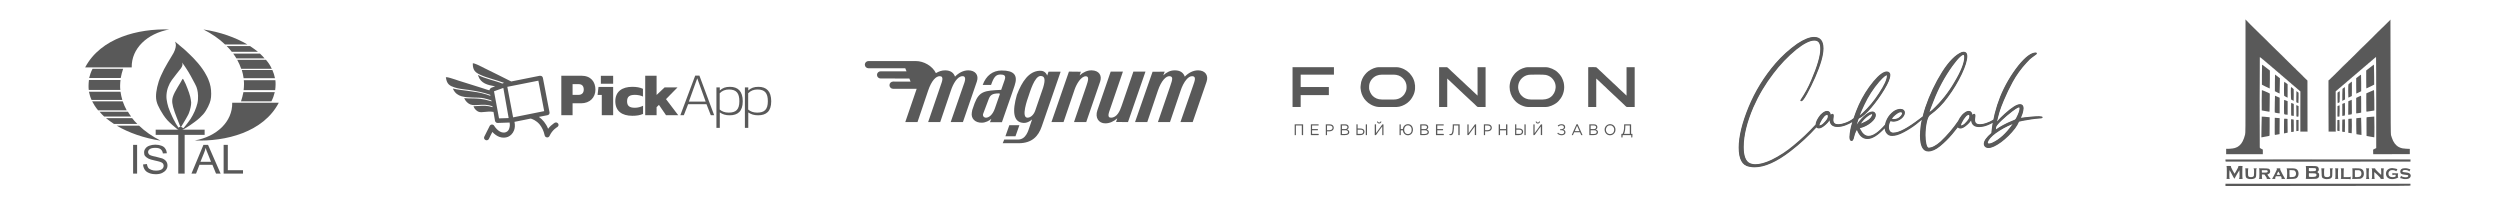 <?xml version="1.0" encoding="UTF-8"?> <svg xmlns="http://www.w3.org/2000/svg" width="1848" height="151" viewBox="0 0 1848 151" fill="none"> <path fill-rule="evenodd" clip-rule="evenodd" d="M775.079 52.956L774.088 55.851C772.919 52.895 770.674 52.186 768.448 52.301C760.602 52.707 755.526 60.058 751.68 70.095C748.159 82.286 748.853 90.57 756.847 90.876C758.793 90.95 760.959 89.953 762.91 88.309L761.18 93.398C760.119 96.516 758.523 103.047 752.585 103.157H742.328L741.208 105.867H752.961C762.85 105.867 767.553 100.704 770.014 93.583L784.032 53.003L775.079 52.956ZM771.068 64.813L765.23 81.77C764.199 84.803 761.843 86.998 759.51 86.998C754.549 86.998 759.578 73.053 760.253 71.174C761.303 68.252 764.658 56.171 769.21 56.171C772.231 56.171 773.005 58.544 771.068 64.813ZM817.06 91.186C820.268 91.186 823.324 89.749 825.885 87.471L824.995 90.156L833.805 90.257L846.734 52.937H837.793L829.061 78.363C827.807 82.019 825.719 86.946 821.272 86.978C818.042 87.001 819.681 83.273 820.879 79.775L830.06 52.937H821.021L811.176 81.54C809.312 86.973 812.102 91.186 817.06 91.186ZM786.167 90.247L794.353 66.18C795.611 62.522 798.888 56.434 802.618 56.376C805.408 56.33 804.251 59.991 803.054 63.488L793.899 90.247H802.94L813.196 60.43C814.775 55.837 812.476 52.087 806.899 51.996C803.693 51.943 800.636 53.435 798.076 55.71L798.966 53.027L790.154 52.927L777.227 90.247H786.167ZM750.639 100.729L753.53 92.556H746.091L743.2 100.729H750.639ZM749.987 63.338C752.64 55.568 749.602 52.081 740.369 52.105C733.833 52.122 728.896 55.912 726.403 62.791H732.594C734.613 56.918 736.174 55.072 739.607 55.086C744.86 55.105 742.736 58.543 741.824 61.438L740.075 66.424C727.987 67.003 723.899 67.266 720.411 76.372C719.81 77.943 719.231 79.613 718.686 81.341L718.365 83.235C717.639 87.552 720.719 90.827 725.862 90.702C728.547 90.638 731.264 89.249 732.806 87.807L731.786 90.312H740.625L748.325 68.216L749.987 63.338ZM739.042 69.731L735.366 80.311C733.791 84.84 730.997 87.055 728.749 86.998C727.593 86.969 726.367 86.136 726.653 84.373L730.952 72.969C732.104 70.201 733.553 69.035 738.482 69.045C738.867 69.029 739.212 69.234 739.042 69.731ZM885.592 51.996C881.966 51.996 878.535 53.833 875.794 56.643C874.789 53.807 872.569 52.06 868.575 51.996C865.019 51.942 862.358 53.426 859.878 55.69L860.94 52.991L851.983 53.014L839.018 90.247H848.059L855.943 66.928C858.397 59.669 861.95 56.113 864.52 56.31C867.411 56.529 866.675 58.85 865.08 63.51L855.925 90.247H864.859L872.742 66.928C873.661 64.132 875.226 60.727 877.244 58.533C878.452 57.216 879.819 56.272 881.32 56.31C884.545 56.392 883.119 59.903 881.865 63.51L872.592 90.247H881.629L891.884 60.45C893.563 55.565 890.732 51.996 885.592 51.996ZM650.955 52.712C649.47 52.712 648.262 53.9 648.262 55.366C648.262 56.832 649.47 58.023 650.955 58.023C651.74 58.023 672.185 58.031 672.185 58.031L673.079 60.298C673.079 60.298 660.951 60.294 660.198 60.294C658.703 60.294 657.487 61.488 657.487 62.967C657.487 64.442 658.703 65.641 660.198 65.641C660.941 65.641 677.614 65.621 677.614 65.621L669.175 90.247H678.216L686.057 67.051C688.613 59.47 691.913 56.289 694.675 56.31C698.039 56.335 696.222 60.592 695.395 62.998L686.076 90.247H695.01L702.899 66.928C704.487 62.087 707.626 56.362 711.475 56.31C715.018 56.259 712.794 61.293 712.197 63.013L702.747 90.247H711.788L722.071 60.345C723.821 55.348 720.76 51.996 715.743 51.996C712.123 51.996 708.691 53.833 705.945 56.643C704.941 53.807 702.724 52.06 698.727 51.996C696.158 51.957 693.918 52.823 691.829 54.049C689.238 48.738 682.873 45.133 676.952 45.133H641.985C640.489 45.133 639.282 46.322 639.282 47.798C639.282 49.268 640.489 50.46 641.985 50.46C642.839 50.46 669.175 50.453 669.175 50.453L670.096 52.717C670.096 52.717 651.594 52.712 650.955 52.712Z" fill="#595959"></path> <path fill-rule="evenodd" clip-rule="evenodd" d="M1122.2 64.408C1122.2 62.32 1122.87 60.455 1124.02 58.899L1125.12 57.66C1127.05 55.947 1129.02 55.184 1131.83 55.184C1134.09 55.184 1140.66 55.029 1142.54 55.378C1144 55.65 1145.34 56.268 1146.49 57.148C1147.07 57.595 1147.26 57.871 1147.67 58.303C1147.89 58.529 1147.98 58.675 1148.17 58.932C1151.81 63.777 1149.5 70.791 1144.33 72.823C1143.28 73.235 1141.89 73.557 1140.47 73.557H1131.6C1129.03 73.557 1126.66 72.642 1124.97 70.929C1124.13 70.081 1123.56 69.437 1123.05 68.243C1122.66 67.311 1122.2 65.695 1122.2 64.408ZM1115.89 64.257C1115.89 67.692 1117.06 71.043 1119.07 73.534C1120.46 75.26 1121.87 76.5 1123.91 77.514C1125.2 78.159 1127.48 79.076 1129.35 79.076H1142.65C1145.32 79.076 1148.34 77.632 1150.35 76.234C1151.57 75.39 1152.95 73.838 1153.78 72.574C1154.83 70.982 1155.45 69.514 1155.9 67.6C1156.4 65.502 1156.33 63.31 1155.92 61.201C1155.72 60.189 1155 58.206 1154.49 57.344C1154.24 56.919 1154.08 56.619 1153.81 56.212C1153.07 55.089 1152.84 54.948 1152.04 54.066L1151.36 53.388C1149.46 51.455 1145.4 49.664 1142.58 49.664H1129.5C1126.94 49.664 1123.71 51.089 1121.83 52.537C1121.5 52.79 1121.21 53.042 1120.87 53.317C1120.53 53.599 1120.21 53.848 1119.94 54.189C1119.07 55.273 1118.41 56.002 1117.74 57.201C1117.52 57.599 1117.34 57.993 1117.14 58.409C1116.37 60.022 1115.89 62.365 1115.89 64.257Z" fill="#595959"></path> <path fill-rule="evenodd" clip-rule="evenodd" d="M1021.54 55.184H1030.26C1032.73 55.184 1035.17 56.017 1036.86 57.696C1038.61 59.442 1039.73 61.268 1039.73 64.408C1039.73 66.029 1039.45 67.109 1038.9 68.189C1038.65 68.688 1038.43 69.199 1038.1 69.648C1036.27 72.141 1033.64 73.557 1030.41 73.557H1021.46C1019.98 73.557 1018.58 73.262 1017.55 72.8C1015.18 71.73 1013.88 70.355 1012.84 68.163C1012.37 67.183 1011.9 65.727 1012.05 64.398C1012.14 63.6 1011.92 63.545 1012.23 62.234C1012.88 59.457 1014.92 57.026 1017.61 55.928C1018.69 55.489 1020 55.184 1021.54 55.184ZM1019.21 79.076H1032.51C1034.89 79.076 1038.1 77.745 1039.99 76.311C1040.17 76.174 1040.29 76.092 1040.46 75.953C1042.44 74.328 1043.46 72.989 1044.64 70.633C1046.17 67.578 1046.42 64.058 1045.59 60.703C1045.29 59.473 1045.1 59.191 1044.68 58.143C1044.21 56.978 1042.71 54.896 1041.89 54.069C1040.78 52.953 1039.39 51.911 1037.93 51.176C1036.68 50.552 1034.34 49.664 1032.51 49.664H1019.36C1016.58 49.664 1013.84 50.986 1011.66 52.507C1010.81 53.095 1009.63 54.272 1008.98 55.108C1008.15 56.179 1007.5 57.076 1006.93 58.413C1006.11 60.32 1006.12 60.743 1005.87 62.637C1005.59 64.671 1005.65 65.457 1006.04 67.44C1006.54 69.969 1007.92 72.683 1009.68 74.445C1011.11 75.888 1011.5 76.176 1013.13 77.172C1013.34 77.3 1013.51 77.374 1013.71 77.492C1014.85 78.154 1017.42 79.076 1019.21 79.076Z" fill="#595959"></path> <path fill-rule="evenodd" clip-rule="evenodd" d="M1063.79 79.076H1069.8V58.057L1076.1 63.973C1077.01 64.894 1077.94 65.672 1078.88 66.621L1081.03 68.623C1081.15 68.749 1081.23 68.848 1081.36 68.963L1086.66 73.916C1087.43 74.682 1089.36 76.504 1090.19 77.175C1090.66 77.549 1091.85 79.076 1092.43 79.076H1098.15V49.664H1092.21V70.683L1085.91 64.766C1085.66 64.508 1085.46 64.393 1085.2 64.125L1079.56 58.835C1078.26 57.747 1076.25 55.66 1075.01 54.56L1073.24 52.934C1072.76 52.45 1069.94 49.664 1069.65 49.664H1063.79V79.076Z" fill="#595959"></path> <path fill-rule="evenodd" clip-rule="evenodd" d="M1174 49.666V79.078H1179.94V58.059L1181.38 59.325C1181.86 59.808 1182.3 60.168 1182.77 60.648L1184.88 62.612C1185.12 62.854 1185.31 63.057 1185.56 63.296L1186.99 64.58C1187.45 65.054 1187.87 65.467 1188.34 65.941L1194.69 71.876C1194.97 72.156 1195.1 72.267 1195.4 72.522L1196.42 73.54C1196.59 73.7 1196.66 73.719 1196.83 73.879L1198.23 75.202C1198.5 75.452 1198.67 75.572 1198.94 75.846C1199.18 76.091 1199.37 76.28 1199.62 76.526C1199.74 76.651 1199.82 76.751 1199.96 76.863C1200.12 77.002 1200.16 77.006 1200.33 77.167C1200.75 77.569 1202.06 79.078 1202.57 79.078H1208.36V49.666H1202.34V70.685C1202.05 70.492 1201.88 70.225 1201.61 69.986L1196.42 65.147C1196.16 64.889 1195.96 64.687 1195.71 64.428L1193.15 62.013C1192.97 61.861 1192.91 61.846 1192.73 61.67L1191.65 60.648C1190.75 59.851 1189.24 58.258 1188.31 57.505C1188.02 57.272 1187.79 57.117 1187.56 56.816C1187.27 56.432 1183.84 53.328 1183.15 52.634L1182.4 51.955C1182.14 51.703 1181.95 51.485 1181.69 51.233L1180.93 50.554C1180.68 50.295 1180.49 50.086 1180.19 49.868C1179.77 49.572 1179.57 49.685 1178.96 49.668C1178.51 49.656 1178.16 49.59 1177.61 49.59C1176.33 49.59 1175.3 49.666 1174 49.666Z" fill="#595959"></path> <path fill-rule="evenodd" clip-rule="evenodd" d="M955.447 79.076H961.462V70.305H982.288V64.332H961.462V55.184H986.047V49.664H955.447V79.076Z" fill="#595959"></path> <path fill-rule="evenodd" clip-rule="evenodd" d="M1040.33 92.688H1041.01C1042.34 92.688 1043.49 94.161 1043.49 95.485C1043.49 96.604 1043.52 97.234 1042.75 98.22C1041.79 99.442 1039.59 99.429 1038.67 98.133C1038.2 97.457 1038.03 97.03 1037.94 95.994C1037.92 95.755 1038.03 95.003 1038.1 94.759C1038.22 94.343 1038.34 94.096 1038.56 93.778C1038.88 93.315 1039.6 92.688 1040.33 92.688ZM1037.02 95.409H1035.44V91.932H1034.54V99.871H1035.44V96.317H1037.02C1037.02 97.295 1037.62 98.399 1038.13 98.908C1039.24 100.024 1040.77 100.322 1042.24 99.678C1045.69 98.169 1045.08 91.781 1040.78 91.781C1038.59 91.781 1037.06 93.638 1037.02 95.409Z" fill="#595959"></path> <path fill-rule="evenodd" clip-rule="evenodd" d="M1201.45 93.895V92.761H1204.76V98.961H1200.47C1200.55 98.62 1200.77 98.278 1200.89 97.872C1201.24 96.675 1201.45 95.213 1201.45 93.895ZM1200.55 93.517C1200.55 95.741 1200.19 97.501 1199.42 98.961C1198.3 98.961 1198.52 98.545 1198.52 101.38C1198.52 101.689 1198.75 101.607 1199.34 101.607C1199.34 101.07 1199.49 100.449 1199.49 99.869H1205.81V101.607C1207.05 101.607 1206.5 101.576 1206.66 100.418C1206.72 99.987 1206.71 99.502 1206.71 98.961H1205.73V91.929H1200.55V93.517Z" fill="#595959"></path> <path fill-rule="evenodd" clip-rule="evenodd" d="M994.166 99.037H991.986V96.315H994.993C995.606 96.315 996.422 96.75 996.422 97.374C996.422 97.915 996.428 98.481 995.672 98.812C995.349 98.954 994.65 99.037 994.166 99.037ZM994.467 95.407H991.986V92.761H994.316C995.26 92.761 995.978 93.123 996.026 93.985C996.075 94.872 995.35 95.407 994.467 95.407ZM991.008 99.869C992.585 99.869 995.376 100.107 996.454 99.372L996.938 98.952C997.666 98.147 997.606 96.678 996.359 96L995.745 95.71C997.516 95.295 997.478 91.929 994.692 91.929H991.008V99.869Z" fill="#595959"></path> <path fill-rule="evenodd" clip-rule="evenodd" d="M1177.99 99.037H1175.81V96.315H1178.81C1179.43 96.315 1180.24 96.75 1180.24 97.374C1180.24 97.915 1180.25 98.481 1179.49 98.812C1179.17 98.954 1178.47 99.037 1177.99 99.037ZM1178.29 95.407H1175.81V92.761H1178.14C1179.08 92.761 1179.8 93.123 1179.85 93.985C1179.9 94.872 1179.17 95.407 1178.29 95.407ZM1174.83 99.869C1176.41 99.869 1179.2 100.107 1180.28 99.372L1180.69 99.03C1180.7 99.015 1180.74 98.968 1180.76 98.952C1181.47 98.168 1181.55 96.582 1179.87 95.862L1179.57 95.71C1181.34 95.295 1181.3 91.929 1178.51 91.929H1174.83V99.869Z" fill="#595959"></path> <path fill-rule="evenodd" clip-rule="evenodd" d="M1052.89 99.037H1050.78V96.315C1052.02 96.315 1053.99 96.128 1054.77 96.617C1055.44 97.034 1056.05 99.037 1052.89 99.037ZM1053.42 95.407H1050.78V92.761C1052.41 92.761 1054.84 92.4 1054.84 94.047C1054.84 94.909 1054.1 95.407 1053.42 95.407ZM1049.81 92.156V99.642C1049.81 99.816 1049.86 99.869 1050.03 99.869C1051.68 99.869 1054.08 100.097 1055.27 99.385C1056.67 98.538 1056.55 96.239 1054.62 95.785C1054.78 95.561 1054.78 95.658 1055.01 95.495C1056.41 94.464 1055.88 91.929 1053.42 91.929H1050.03C1049.86 91.929 1049.81 91.982 1049.81 92.156Z" fill="#595959"></path> <path fill-rule="evenodd" clip-rule="evenodd" d="M1084.69 99.87C1085.79 99.87 1085.47 99.981 1086.07 99.146L1090.18 93.443L1090.17 99.269C1090.16 99.965 1090.06 99.87 1091.15 99.87V91.931C1089.99 91.931 1090.44 91.688 1089.15 93.475L1085.59 98.433V91.931H1084.69V99.87Z" fill="#595959"></path> <path fill-rule="evenodd" clip-rule="evenodd" d="M1016.2 92.16V99.645C1016.2 99.947 1016.41 99.872 1016.95 99.872C1017.15 99.872 1017.24 99.697 1017.33 99.573L1018.21 98.339C1018.41 98.065 1018.58 97.822 1018.77 97.543C1019.07 97.095 1021.51 93.612 1021.76 93.445V99.872H1022.66V91.933H1021.76C1021.7 92.168 1021.66 92.139 1021.51 92.357L1017.79 97.543C1017.66 97.738 1017.32 98.253 1017.18 98.36V91.933C1016.49 91.933 1016.2 91.837 1016.2 92.16Z" fill="#595959"></path> <path fill-rule="evenodd" clip-rule="evenodd" d="M1133.48 99.872C1134.71 99.872 1134.17 100.049 1135.47 98.316C1136.17 97.389 1138.38 94.127 1138.97 93.445L1138.97 99.271C1138.96 99.966 1138.86 99.872 1139.95 99.872V91.933C1138.97 91.933 1139.11 91.851 1138.83 92.243C1138.15 93.189 1134.93 97.801 1134.38 98.435V91.933H1133.48V99.872Z" fill="#595959"></path> <path fill-rule="evenodd" clip-rule="evenodd" d="M1187.08 95.863C1187.08 94.233 1188.29 92.687 1189.87 92.687H1190.47C1191.82 92.687 1193.17 94.124 1193.17 95.484C1193.17 96.339 1193.24 96.656 1192.87 97.451C1192.39 98.491 1191.34 99.114 1190.09 99.114C1188.33 99.114 1187.08 97.639 1187.08 95.863ZM1186.11 95.863C1186.11 97.475 1187.04 98.957 1188.33 99.595C1189.36 100.099 1190.55 100.114 1191.61 99.73C1192.94 99.242 1194.15 97.759 1194.15 96.165C1194.15 95.289 1194.16 94.811 1193.75 93.995C1193.32 93.125 1192.68 92.525 1191.8 92.106C1189.33 90.942 1186.11 92.787 1186.11 95.863Z" fill="#595959"></path> <path fill-rule="evenodd" clip-rule="evenodd" d="M1061.46 99.869H1067.25C1067.25 99.224 1067.34 98.961 1067.02 98.961H1062.44V96.315H1066.5C1066.79 96.315 1066.72 96.121 1066.72 95.634C1066.72 95.46 1066.67 95.407 1066.5 95.407H1062.44V92.761H1067.17V91.929H1061.46V99.869Z" fill="#595959"></path> <path fill-rule="evenodd" clip-rule="evenodd" d="M1107.84 99.872C1108.53 99.872 1108.82 99.968 1108.82 99.645V96.319H1113.26V99.872C1113.95 99.872 1114.24 99.968 1114.24 99.645V92.16C1114.24 91.837 1113.95 91.933 1113.26 91.933V95.411H1108.82V92.16C1108.82 91.837 1108.53 91.933 1107.84 91.933V99.872Z" fill="#595959"></path> <path fill-rule="evenodd" clip-rule="evenodd" d="M968.984 99.869H974.547C974.84 99.869 974.773 99.674 974.773 99.188C974.773 99.014 974.721 98.961 974.547 98.961H969.886V96.315H973.946C974.26 96.315 974.172 96.052 974.172 95.407H969.886V92.761H974.698V91.929H968.984V99.869Z" fill="#595959"></path> <path fill-rule="evenodd" clip-rule="evenodd" d="M1073.86 92.61C1073.86 93.503 1073.96 99.112 1072.36 99.112C1071.94 99.112 1071.91 99.037 1071.53 99.037C1071.44 99.231 1071.38 99.498 1071.38 99.793C1072.11 99.854 1073.9 100.734 1074.46 97.375C1074.71 95.896 1074.76 94.423 1074.76 92.761H1078V99.642C1078 99.964 1078.29 99.869 1078.97 99.869V91.929H1073.86V92.61Z" fill="#595959"></path> <path fill-rule="evenodd" clip-rule="evenodd" d="M957.027 99.869H957.93V92.761H962.29V99.642C962.29 99.964 962.579 99.869 963.267 99.869V91.929H957.027V99.869Z" fill="#595959"></path> <path fill-rule="evenodd" clip-rule="evenodd" d="M1165.73 92.99C1165.93 93.214 1166.54 94.652 1166.66 94.934L1167.54 96.921H1164.08C1164.12 96.466 1165.56 93.719 1165.73 92.99ZM1161.82 99.87H1162.73L1163.63 97.753H1167.91C1167.97 97.978 1168.26 98.587 1168.36 98.811C1168.53 99.15 1168.65 99.532 1168.82 99.87H1169.79C1169.73 99.597 1169.5 99.136 1169.37 98.861L1168.26 96.418C1168.17 96.213 1168.13 96.094 1168.04 95.888L1167.14 93.918C1166.98 93.536 1166.85 93.292 1166.7 92.924C1166.57 92.604 1166.34 92.223 1166.26 91.855H1165.36C1165.3 92.09 1165.26 92.123 1165.16 92.334C1164.75 93.192 1161.85 99.567 1161.82 99.87Z" fill="#595959"></path> <path fill-rule="evenodd" clip-rule="evenodd" d="M1123.26 98.961H1120.85V95.861C1122.1 95.861 1123.82 95.647 1124.55 96.301C1125.3 96.983 1125.11 98.961 1123.26 98.961ZM1119.95 99.869C1121.68 99.869 1123.82 100.119 1124.98 99.255C1126.43 98.172 1126.48 94.954 1122.8 94.954H1120.85V91.929H1119.95V99.869Z" fill="#595959"></path> <path fill-rule="evenodd" clip-rule="evenodd" d="M1006.12 98.961H1003.56V95.861C1005.2 95.861 1007.7 95.471 1007.7 97.298C1007.7 98.313 1006.94 98.961 1006.12 98.961ZM1002.66 99.869C1004.43 99.869 1006.51 100.121 1007.7 99.266C1009 98.338 1009.43 94.954 1005.44 94.954H1003.56V91.929H1002.66V99.869Z" fill="#595959"></path> <path fill-rule="evenodd" clip-rule="evenodd" d="M1099.35 96.239H1097.77V92.761H1099.35C1100.66 92.761 1101.83 93.121 1101.83 94.424C1101.83 95.791 1100.72 96.239 1099.35 96.239ZM1096.87 99.869H1097.77V97.071C1099.2 97.071 1100.67 97.25 1101.76 96.468C1103.53 95.188 1102.93 91.929 1100.02 91.929H1096.87V99.869Z" fill="#595959"></path> <path fill-rule="evenodd" clip-rule="evenodd" d="M982.511 96.239H980.932V92.761H982.511C983.826 92.761 984.992 93.121 984.992 94.424C984.992 95.791 983.886 96.239 982.511 96.239ZM980.03 99.869H980.932V97.071C982.369 97.071 983.834 97.25 984.919 96.468C986.697 95.188 986.092 91.929 983.188 91.929H980.03V99.869Z" fill="#595959"></path> <path fill-rule="evenodd" clip-rule="evenodd" d="M1151.46 92.838C1151.61 93.073 1151.84 93.298 1151.98 93.519C1152.61 93.098 1152.98 92.611 1154.31 92.611C1156.57 92.611 1156.76 95.484 1154.09 95.484H1153.26V96.24C1154.29 96.24 1156.27 96.14 1156.27 97.677C1156.27 99.266 1154.01 99.673 1152.22 98.496C1151.99 98.346 1151.89 98.195 1151.68 98.055C1151.48 98.356 1151.35 98.356 1151.15 98.735C1151.38 98.884 1151.56 99.054 1151.8 99.221C1152.06 99.4 1152.32 99.521 1152.59 99.634C1154.9 100.584 1157.17 99.503 1157.17 97.979V97.525C1157.17 96.759 1156.36 95.92 1155.67 95.862V95.711C1156.38 95.651 1157.3 94.557 1156.88 93.279C1156.4 91.785 1154.3 91.498 1152.72 92.071C1152.2 92.261 1151.87 92.559 1151.46 92.838Z" fill="#595959"></path> <path fill-rule="evenodd" clip-rule="evenodd" d="M1009.58 99.869H1010.48V91.929H1009.58V99.869Z" fill="#595959"></path> <path fill-rule="evenodd" clip-rule="evenodd" d="M1126.87 99.869H1127.77V91.929H1126.87V99.869Z" fill="#595959"></path> <path fill-rule="evenodd" clip-rule="evenodd" d="M1135.14 89.892C1135.65 92.103 1138.24 91.495 1138.37 89.892C1138.18 89.847 1137.92 89.815 1137.77 89.741C1137.56 90.183 1137.39 90.573 1136.79 90.573C1136.09 90.573 1135.94 90.135 1135.74 89.741C1135.58 89.815 1135.32 89.847 1135.14 89.892Z" fill="#595959"></path> <path fill-rule="evenodd" clip-rule="evenodd" d="M1017.93 89.892C1017.96 91.343 1020.07 91.916 1020.93 90.498C1021.08 90.264 1021.05 90.117 1021.16 89.892C1020.97 89.876 1020.62 89.805 1020.48 89.741C1020.22 90.859 1018.79 90.859 1018.53 89.741C1018.37 89.815 1018.12 89.847 1017.93 89.892Z" fill="#595959"></path> <path d="M1296.91 123.672C1295.58 123.672 1294.25 123.523 1292.96 123.229C1287.84 122.397 1285.23 117.621 1285.23 109.116C1285.23 100.99 1287.68 90.919 1292.5 79.172C1297.34 67.421 1304.06 56.522 1312.38 46.894C1317.14 41.386 1322.55 36.48 1328.51 32.284C1333.5 28.977 1337.68 27.302 1340.96 27.302C1345.58 27.302 1347.93 30.166 1347.93 35.829C1347.93 40.724 1345.88 47.899 1341.82 57.171C1339.8 61.709 1337.81 65.816 1335.87 69.284C1333.2 74.147 1332.19 74.817 1331.53 74.817H1331.45H1331.33L1330.85 74.536V74.191C1330.88 73.935 1330.99 73.696 1331.17 73.51C1334.19 69.046 1336.76 64.293 1338.84 59.321C1343.31 48.99 1345.58 41.188 1345.58 36.12C1345.58 31.927 1344.17 29.982 1341.15 29.982C1337.89 29.982 1333.41 32.23 1327.85 36.65C1321.47 41.916 1315.75 47.916 1310.8 54.523C1304.91 62.163 1299.97 70.483 1296.09 79.302C1291.36 90.335 1288.94 100.223 1288.94 108.684C1288.94 115.168 1290.46 119.188 1293.47 120.571C1294.8 121.143 1296.25 121.42 1297.7 121.381C1300.88 121.381 1304.85 120.301 1309.49 118.139C1315.23 115.308 1320.61 111.811 1325.51 107.722C1331.41 102.911 1336.94 97.682 1342.07 92.075C1342.18 90.087 1343.36 87.688 1345.57 84.921C1347.52 82.922 1349.13 81.982 1350.56 81.982C1351.64 81.982 1352.95 82.49 1353.3 84.867L1353.37 84.781L1353.44 84.694C1353.75 84.378 1354.16 84.18 1354.6 84.132C1355.02 84.132 1355.51 84.392 1355.51 85.624C1355.49 86.323 1355.41 87.02 1355.29 87.709L1355.23 88.671C1355.23 90.832 1356.38 91.826 1358.85 91.826C1360.45 91.789 1362.02 91.482 1363.51 90.919C1365.93 90.172 1368.18 88.98 1370.15 87.407C1371.26 84.013 1372.56 80.68 1374.02 77.422C1376.85 71.211 1380.48 65.397 1384.83 60.132C1388.99 55.215 1392.24 52.827 1394.74 52.827C1395.09 52.817 1395.44 52.879 1395.76 53.01C1396.08 53.14 1396.37 53.335 1396.61 53.583C1396.86 53.831 1397.04 54.126 1397.16 54.449C1397.29 54.773 1397.34 55.118 1397.32 55.463C1397.32 57.787 1395.9 61.277 1392.97 66.129C1390.13 70.85 1386.92 75.341 1383.36 79.561C1379.78 83.797 1376.64 86.52 1374.02 87.655C1374.02 87.655 1373.61 88.228 1372.5 92.107C1373.92 89.886 1375.62 87.849 1377.54 86.045C1380.17 83.603 1382.31 82.414 1384.06 82.414C1384.4 82.408 1384.75 82.474 1385.06 82.608C1385.38 82.742 1385.67 82.941 1385.9 83.192C1386.38 83.69 1386.64 84.353 1386.63 85.04C1386.63 86.791 1385.46 88.66 1383.15 90.605C1380.78 92.552 1378.01 93.951 1375.03 94.701L1374.78 94.787C1374.84 94.895 1374.93 95.068 1375.08 95.328L1375.16 95.5C1376.79 98.742 1378.83 100.439 1381.25 100.439C1384.5 100.439 1388.53 97.672 1393.35 92.194C1393.64 90.72 1394.13 89.294 1394.82 87.958C1395.96 85.732 1397.6 83.798 1399.61 82.306C1401.05 81.227 1402.77 80.588 1404.56 80.469C1406.83 80.469 1408.08 81.55 1408.08 83.387C1408.05 84.15 1407.82 84.892 1407.43 85.548C1406.62 86.877 1405.46 87.961 1404.07 88.682C1402.73 89.47 1401.21 89.901 1399.65 89.935C1398.91 89.925 1398.18 89.797 1397.48 89.557C1396.67 90.917 1396.26 92.473 1396.29 94.052C1396.27 94.888 1396.45 95.717 1396.81 96.473C1397.07 96.995 1397.5 97.424 1398.01 97.703C1398.53 97.981 1399.12 98.095 1399.71 98.029C1403.65 98.029 1410.18 94.571 1419.08 87.731C1419.76 87.125 1420.49 86.569 1421.25 86.067C1421.79 83.905 1422.44 81.625 1423.2 79.323C1426.31 70.12 1430.48 61.307 1435.64 53.065C1440.58 45.349 1445.42 40.475 1449.93 38.573C1450.46 38.385 1451.01 38.279 1451.56 38.26C1452.56 38.26 1454.23 38.692 1454.23 41.502C1454.23 44.603 1452.87 49.066 1450.17 54.783C1447.31 60.769 1443.87 66.462 1439.9 71.781C1436.24 76.928 1431.74 81.441 1426.61 85.137C1425.64 85.904 1424.82 87.817 1424.24 90.67C1423.63 93.719 1423.32 96.822 1423.33 99.931C1423.3 102.11 1423.52 104.285 1423.98 106.415C1424.35 108.036 1424.89 109.008 1425.53 109.192C1428.04 109.192 1431.08 107.625 1434.47 104.588C1439.31 100.021 1443.64 94.949 1447.38 89.46C1448.14 87.818 1449.12 86.29 1450.3 84.921C1452.24 82.922 1453.85 81.982 1455.28 81.982C1456.36 81.982 1457.67 82.49 1458.02 84.867L1458.09 84.781L1458.17 84.694C1458.48 84.378 1458.89 84.179 1459.33 84.132C1459.74 84.132 1460.24 84.392 1460.24 85.624C1460.21 86.323 1460.14 87.02 1460.01 87.709L1459.95 88.671C1459.95 90.832 1461.11 91.826 1463.59 91.826C1465.18 91.788 1466.75 91.481 1468.23 90.919C1470.09 90.305 1471.86 89.475 1473.51 88.444C1473.84 86.726 1474.16 85.202 1474.49 83.938C1475.56 79.704 1476.91 75.542 1478.52 71.478C1481.9 63.189 1486.43 55.413 1491.98 48.375C1497.24 41.891 1501.46 38.8 1504.91 38.8C1505.07 38.797 1505.23 38.846 1505.36 38.942C1505.49 39.037 1505.59 39.173 1505.63 39.328C1505.68 39.483 1505.67 39.649 1505.61 39.799C1505.55 39.95 1505.45 40.078 1505.31 40.162C1504.37 40.767 1503.44 41.469 1501.93 42.658C1500.88 43.423 1499.93 44.308 1499.09 45.295C1498.72 45.695 1498.29 46.148 1497.83 46.624C1493.92 50.864 1490.54 55.559 1487.77 60.607C1485.37 65.012 1483.19 69.534 1481.25 74.158C1479.83 77.54 1478.76 80.361 1478.08 82.544C1477.71 83.653 1477.4 84.783 1477.15 85.926C1476.93 86.661 1476.73 87.569 1476.52 88.455C1476.43 88.865 1476.35 89.222 1476.27 89.535C1476.27 89.6 1476.27 89.654 1476.27 89.719C1478.01 87.696 1479.9 85.797 1481.91 84.035C1487.15 79.302 1490.84 77 1493.18 77C1494.17 77 1495.83 77.411 1495.83 80.134C1495.69 82.121 1495.18 84.065 1494.34 85.872L1493.91 87.115C1494.53 87.007 1495.38 86.877 1496.5 86.737C1498.2 86.52 1500.05 86.326 1502.01 86.164C1503.96 86.002 1505.74 85.904 1507.25 85.904C1509.43 86.056 1509.9 86.142 1509.9 86.747C1509.9 87.353 1509.08 87.525 1507.73 87.579C1505.99 87.677 1503.9 87.904 1501.51 88.26C1499.12 88.617 1496.98 88.984 1495.14 89.341C1494.24 89.495 1493.35 89.7 1492.47 89.957C1491.71 91.718 1490.75 93.383 1489.59 94.917C1486.61 98.811 1483.1 102.274 1479.16 105.204C1475.28 107.971 1472.21 109.43 1469.85 109.43C1469.2 109.449 1468.56 109.3 1467.99 108.997C1467.51 108.744 1467.11 108.365 1466.83 107.9C1466.55 107.435 1466.41 106.902 1466.41 106.361C1466.41 104.199 1468.24 101.53 1472.03 98.31C1472.03 98.234 1472.1 97.553 1472.12 97.229C1472.2 96.149 1472.54 93.566 1473.01 90.832C1471.77 91.523 1470.47 92.126 1469.15 92.637C1467.17 93.454 1465.06 93.894 1462.92 93.933C1459.35 93.933 1457.34 92.237 1457.06 89.028C1456.25 90.231 1455.29 91.321 1454.19 92.269C1452.14 94.106 1450.51 95.003 1449.2 95.003L1448.46 94.917C1447.95 94.824 1447.5 94.551 1447.19 94.15C1445.93 95.814 1444.52 97.575 1442.97 99.38C1440.28 102.552 1437.32 105.478 1434.1 108.122C1430.96 110.672 1428.05 111.969 1425.41 111.969C1421.31 111.969 1419.23 108.003 1419.23 100.201C1419.27 96.273 1419.71 92.358 1420.55 88.519C1419.65 89.352 1418.38 90.411 1416.69 91.761C1413.79 94.014 1410.7 96.013 1407.45 97.737C1404.03 99.574 1401.1 100.504 1398.7 100.504C1397.8 100.555 1396.91 100.364 1396.12 99.951C1395.33 99.538 1394.66 98.919 1394.19 98.159C1393.55 97.191 1393.18 96.073 1393.1 94.917C1388.23 100.125 1383.96 102.773 1380.42 102.773C1376.88 102.773 1374.34 100.514 1372.62 96.073C1372.37 96.414 1372.15 96.775 1371.96 97.154C1371.33 98.465 1370.86 99.847 1370.56 101.271C1370.09 103.357 1369.54 104.243 1368.72 104.243C1367.64 104.243 1367.08 103.238 1367.08 101.249C1367.29 97.759 1367.93 94.306 1368.99 90.973C1369.05 90.735 1369.12 90.497 1369.19 90.259C1367.71 91.168 1366.14 91.939 1364.51 92.561C1362.53 93.38 1360.42 93.82 1358.28 93.858C1354.72 93.858 1352.7 92.161 1352.41 88.952C1351.61 90.154 1350.65 91.245 1349.56 92.194C1347.5 94.031 1345.86 94.928 1344.56 94.928L1343.88 94.852C1343.42 94.764 1343.01 94.533 1342.69 94.193C1336.89 100.576 1330.52 106.434 1323.68 111.699C1313.47 119.652 1304.41 123.672 1296.91 123.672ZM1487.29 91.87C1483.03 93.587 1479 95.811 1475.28 98.494C1471.88 100.979 1469.91 103.281 1469.39 105.334C1469.39 105.864 1469.66 106.09 1470.33 106.123C1471.22 106.044 1472.09 105.79 1472.88 105.377C1477.96 103.032 1482.82 98.623 1487.32 92.269L1487.75 91.686L1487.29 91.87ZM1475.55 93.944C1475.55 93.944 1475.42 94.766 1475.35 95.673C1478.91 93.259 1482.72 91.214 1486.71 89.568L1486.85 89.503C1487.87 89.103 1488.66 88.79 1489.22 88.53C1489.72 88.266 1490.1 87.838 1490.31 87.32L1490.39 87.169C1492.03 84.003 1492.85 81.668 1492.85 80.231C1492.85 79.421 1492.62 79.356 1492.53 79.345C1492.17 79.345 1490.97 79.691 1487.39 82.425C1484.65 84.512 1482.03 86.741 1479.53 89.103C1476.56 91.913 1475.72 93.285 1475.54 93.944H1475.55ZM1350.66 84.878C1349.75 85.055 1348.94 85.568 1348.39 86.315C1347.28 87.573 1346.36 88.99 1345.67 90.519C1345.29 91.154 1345.04 91.86 1344.93 92.594C1344.92 92.651 1344.92 92.709 1344.93 92.766C1346.15 92.538 1347.25 91.892 1348.05 90.94C1348.99 90.055 1349.83 89.069 1350.56 88.001C1350.95 87.349 1351.16 86.602 1351.16 85.84C1351.09 85.429 1350.95 84.878 1350.63 84.878H1350.66ZM1455.33 84.878C1454.42 85.06 1453.61 85.572 1453.06 86.315C1451.94 87.571 1451.01 88.988 1450.3 90.519C1449.91 91.152 1449.66 91.858 1449.55 92.594C1449.54 92.65 1449.54 92.71 1449.55 92.766C1450.77 92.54 1451.87 91.893 1452.66 90.94C1453.61 90.057 1454.45 89.071 1455.18 88.001C1455.57 87.346 1455.78 86.601 1455.79 85.84C1455.73 85.429 1455.61 84.878 1455.3 84.878H1455.33ZM1383.8 84.37C1383.35 84.37 1382.44 84.662 1380.54 86.056C1378.84 87.353 1377.33 88.889 1376.07 90.616L1375.45 91.437C1375.81 91.297 1376.27 91.091 1376.9 90.8C1380.39 89.362 1382.58 87.763 1383.42 86.023C1383.68 85.579 1383.86 85.087 1383.94 84.575C1383.95 84.526 1383.95 84.474 1383.94 84.424C1383.89 84.392 1383.83 84.374 1383.76 84.37H1383.8ZM1404.87 82.933C1404.02 83.048 1403.22 83.391 1402.55 83.927C1401.53 84.601 1400.58 85.379 1399.72 86.25C1398.63 87.385 1398.63 87.806 1398.63 87.85C1399.06 87.986 1399.51 88.041 1399.96 88.012C1400.89 88.037 1401.81 87.856 1402.67 87.482C1403.52 87.108 1404.28 86.551 1404.89 85.85C1405.53 85.268 1405.94 84.48 1406.05 83.624C1405.96 83.495 1405.96 83.041 1404.83 82.933H1404.87ZM1394.72 55.636C1394.25 55.636 1392.8 56.285 1389.05 60.542C1384.69 65.644 1381.04 71.306 1378.19 77.378C1376.43 81.106 1375.27 83.754 1374.71 85.256C1375.12 84.954 1375.69 84.5 1376.47 83.841C1381.22 79.426 1385.38 74.43 1388.87 68.971C1392.78 63.028 1394.77 58.748 1394.77 56.231C1394.78 56.03 1394.75 55.828 1394.69 55.636H1394.72ZM1451.39 40.594C1450.58 40.594 1448.43 41.675 1443.21 48.861C1437.52 56.786 1432.87 65.399 1429.37 74.493C1427.47 79.194 1426.61 81.582 1426.24 82.803C1427.07 82.266 1427.86 81.659 1428.58 80.988C1434.89 75.074 1440.29 68.273 1444.61 60.802C1449.5 52.665 1451.98 46.408 1451.98 42.215C1451.98 41.621 1451.9 40.594 1451.39 40.594Z" fill="#595959"></path> <path d="M1507.23 86.238C1505.73 86.238 1503.97 86.325 1502.02 86.487C1500.06 86.649 1498.21 86.844 1496.51 87.06C1495.04 87.254 1494.02 87.405 1493.42 87.546L1494.03 85.784C1494.86 84.01 1495.35 82.103 1495.49 80.154C1495.49 77.82 1494.22 77.323 1493.16 77.323C1490.91 77.323 1487.28 79.603 1482.09 84.282C1479.95 86.154 1477.95 88.188 1476.13 90.366L1475.61 91.069C1475.68 90.723 1475.8 90.226 1476 89.48C1476.07 89.145 1476.15 88.799 1476.24 88.4C1476.44 87.492 1476.66 86.552 1476.87 85.86C1477.12 84.705 1477.43 83.565 1477.81 82.445C1478.49 80.284 1479.56 77.41 1480.99 74.027C1482.93 69.389 1485.11 64.852 1487.51 60.433C1490.29 55.359 1493.69 50.642 1497.62 46.385L1498.88 45.056C1499.72 44.074 1500.68 43.193 1501.72 42.43C1502.81 41.533 1503.95 40.693 1505.12 39.912C1505.2 39.862 1505.26 39.788 1505.3 39.7C1505.33 39.612 1505.33 39.516 1505.31 39.426C1505.28 39.336 1505.22 39.256 1505.15 39.2C1505.07 39.144 1504.98 39.113 1504.88 39.113C1501.54 39.113 1497.39 42.214 1492.2 48.579C1486.66 55.594 1482.14 63.345 1478.76 71.607C1477.15 75.658 1475.8 79.809 1474.74 84.034C1474.37 85.439 1474.03 87.049 1473.73 88.648C1472.03 89.725 1470.21 90.593 1468.3 91.231C1466.78 91.804 1465.17 92.115 1463.54 92.149C1460.89 92.149 1459.6 91.004 1459.6 88.67L1459.66 87.676C1459.79 87.005 1459.87 86.326 1459.89 85.644C1459.89 85.352 1459.89 84.455 1459.28 84.455C1458.92 84.507 1458.58 84.683 1458.33 84.953C1458.19 85.169 1458.02 85.362 1457.82 85.525C1457.82 85.46 1457.82 85.363 1457.76 85.212C1457.56 83.256 1456.68 82.262 1455.28 82.262C1453.88 82.262 1452.4 83.18 1450.55 85.071C1449.39 86.456 1448.43 87.999 1447.71 89.653C1443.92 95.144 1439.55 100.215 1434.67 104.782C1431.23 107.872 1428.16 109.439 1425.46 109.45C1424.69 109.223 1424.1 108.218 1423.69 106.446C1423.22 104.29 1423 102.09 1423.03 99.886C1423.03 96.756 1423.33 93.632 1423.95 90.561C1424.55 87.6 1425.39 85.666 1426.44 84.844C1431.54 81.177 1436.01 76.706 1439.66 71.607C1443.61 66.298 1447.04 60.619 1449.89 54.652C1452.56 48.979 1453.92 44.559 1453.92 41.501C1453.92 39.048 1452.64 38.54 1451.56 38.54C1451.06 38.55 1450.55 38.642 1450.07 38.81C1445.59 40.69 1440.83 45.521 1435.96 53.182C1430.77 61.402 1426.56 70.197 1423.42 79.387C1422.63 81.765 1421.97 84.073 1421.43 86.314C1421.31 86.314 1421.26 86.314 1419.25 87.946C1410.3 94.829 1403.71 98.32 1399.71 98.32C1399.06 98.383 1398.42 98.251 1397.85 97.94C1397.28 97.63 1396.82 97.155 1396.53 96.58C1396.15 95.785 1395.96 94.911 1395.98 94.03C1395.95 92.31 1396.42 90.619 1397.35 89.167C1398.1 89.454 1398.9 89.604 1399.71 89.61C1401.21 89.578 1402.68 89.157 1403.97 88.389C1405.32 87.703 1406.44 86.663 1407.23 85.385C1407.59 84.781 1407.8 84.098 1407.84 83.396C1407.84 81.235 1406.1 80.781 1404.58 80.781C1402.85 80.9 1401.19 81.52 1399.81 82.564C1397.84 84.026 1396.24 85.924 1395.12 88.108C1394.43 89.441 1393.94 90.868 1393.67 92.344C1388.74 97.92 1384.57 100.784 1381.24 100.784C1378.7 100.784 1376.57 99.065 1374.89 95.672L1374.82 95.532C1374.64 95.275 1374.51 94.99 1374.42 94.689C1374.58 94.579 1374.77 94.501 1374.96 94.462C1377.9 93.711 1380.64 92.311 1382.97 90.366C1385.21 88.486 1386.35 86.692 1386.35 85.039C1386.35 84.737 1386.3 84.438 1386.19 84.158C1386.08 83.878 1385.91 83.623 1385.7 83.407C1385.49 83.183 1385.23 83.006 1384.95 82.886C1384.67 82.767 1384.36 82.709 1384.06 82.716C1382.39 82.716 1380.32 83.872 1377.75 86.26C1375.33 88.586 1373.27 91.251 1371.62 94.17C1373.14 88.529 1373.7 87.567 1373.87 87.438C1376.44 86.357 1379.55 83.623 1383.09 79.43C1386.66 75.222 1389.89 70.738 1392.75 66.02C1395.63 61.222 1397.09 57.786 1397.09 55.516C1397.11 54.962 1396.94 54.417 1396.59 53.982C1396.37 53.728 1396.1 53.525 1395.79 53.387C1395.49 53.249 1395.15 53.179 1394.82 53.182C1392.41 53.182 1389.24 55.538 1385.13 60.39C1380.78 65.609 1377.13 71.374 1374.28 77.539C1372.81 80.813 1371.51 84.165 1370.4 87.578C1368.38 89.213 1366.07 90.445 1363.59 91.209C1362.08 91.784 1360.48 92.098 1358.86 92.138C1356.21 92.138 1354.92 90.993 1354.92 88.659L1354.99 87.665C1355.11 86.994 1355.18 86.315 1355.2 85.633C1355.2 85.341 1355.2 84.445 1354.59 84.445C1354.23 84.497 1353.89 84.672 1353.64 84.942C1353.5 85.158 1353.33 85.351 1353.13 85.514C1353.1 85.413 1353.08 85.307 1353.07 85.201C1352.86 83.245 1351.99 82.251 1350.59 82.251C1349.19 82.251 1347.71 83.169 1345.86 85.061C1343.69 87.838 1342.5 90.215 1342.42 92.149C1337.25 97.845 1331.67 103.151 1325.71 108.024C1320.78 112.131 1315.38 115.642 1309.62 118.484C1304.93 120.646 1300.94 121.726 1297.68 121.726C1296.19 121.76 1294.71 121.476 1293.33 120.894C1290.22 119.403 1288.63 115.296 1288.63 108.683C1288.63 100.178 1291.05 90.258 1295.83 79.182C1299.7 70.341 1304.62 61.996 1310.49 54.328C1315.46 47.704 1321.2 41.69 1327.59 36.411C1333.21 31.948 1337.75 29.679 1341.1 29.679C1344.44 29.679 1345.83 31.84 1345.83 36.162C1345.83 41.274 1343.55 49.13 1339.06 59.482C1336.98 64.476 1334.4 69.251 1331.37 73.736C1331.15 74.027 1331.1 74.135 1331.1 74.233V74.384L1331.43 74.557H1331.5C1332.03 74.557 1332.98 73.941 1335.61 69.154C1337.53 65.653 1339.52 61.589 1341.54 57.062C1345.57 47.822 1347.62 40.69 1347.62 35.838C1347.62 30.435 1345.37 27.615 1340.95 27.615C1337.7 27.615 1333.61 29.279 1328.68 32.542C1322.74 36.719 1317.34 41.604 1312.6 47.087C1304.32 56.707 1297.65 67.587 1292.83 79.312C1287.98 90.993 1285.54 101.021 1285.54 109.115C1285.54 117.447 1288.07 122.083 1293.02 122.925C1294.29 123.219 1295.6 123.367 1296.91 123.368C1304.33 123.368 1313.28 119.359 1323.48 111.482C1330.39 106.138 1336.81 100.189 1342.66 93.706C1342.79 93.922 1342.96 94.109 1343.17 94.254C1343.37 94.399 1343.61 94.499 1343.85 94.548L1344.54 94.624C1345.77 94.624 1347.33 93.76 1349.33 91.976C1350.68 90.826 1351.81 89.434 1352.65 87.87V88.129C1352.65 91.728 1354.53 93.533 1358.23 93.533C1360.34 93.49 1362.41 93.057 1364.36 92.257C1366.26 91.534 1368.09 90.603 1369.79 89.48C1369.64 89.988 1369.48 90.485 1369.34 90.993C1368.29 94.299 1367.66 97.722 1367.46 101.183C1367.46 102.966 1367.91 103.874 1368.79 103.874C1369.43 103.874 1369.87 103.031 1370.33 101.129C1370.63 99.683 1371.11 98.278 1371.75 96.947C1372.39 95.705 1372.71 95.456 1372.84 95.413C1374.5 100.005 1377.08 102.329 1380.51 102.329C1384.09 102.329 1388.44 99.541 1393.47 94.019V94.116C1393.45 95.436 1393.83 96.731 1394.56 97.833C1395.01 98.541 1395.63 99.115 1396.38 99.496C1397.13 99.876 1397.97 100.049 1398.81 99.995C1401.15 99.995 1404.04 99.076 1407.41 97.271C1410.64 95.579 1413.73 93.62 1416.64 91.415C1418.24 90.218 1419.77 88.915 1421.2 87.513C1420.22 91.652 1419.71 95.885 1419.67 100.135C1419.67 107.699 1421.64 111.59 1425.54 111.59C1428.06 111.59 1430.9 110.325 1433.98 107.818C1437.18 105.185 1440.14 102.27 1442.81 99.109C1444.47 97.174 1445.96 95.305 1447.29 93.533C1447.41 93.794 1447.58 94.024 1447.81 94.201C1448.03 94.379 1448.29 94.498 1448.58 94.548L1449.25 94.624C1450.49 94.624 1452.05 93.76 1454.04 91.976C1455.4 90.83 1456.53 89.436 1457.37 87.87V88.129C1457.37 91.728 1459.25 93.533 1462.96 93.533C1465.06 93.489 1467.14 93.056 1469.08 92.257C1470.58 91.659 1472.04 90.936 1473.42 90.096C1472.88 93.198 1472.51 96.05 1472.42 97.109C1472.42 97.509 1472.37 97.769 1472.36 97.952C1472.34 98.078 1472.34 98.205 1472.36 98.331C1468.58 101.572 1466.73 104.123 1466.73 106.241C1466.73 106.73 1466.86 107.21 1467.12 107.629C1467.37 108.048 1467.73 108.39 1468.17 108.618C1468.69 108.89 1469.28 109.024 1469.87 109.007C1472.13 109.007 1475.16 107.624 1478.9 104.901C1482.81 101.986 1486.31 98.546 1489.28 94.678C1490.44 93.127 1491.41 91.443 1492.17 89.664C1493.09 89.353 1494.04 89.129 1495.01 88.994C1496.85 88.637 1499 88.27 1501.39 87.913C1503.78 87.557 1505.88 87.33 1507.64 87.233C1509.4 87.135 1509.54 87.016 1509.54 86.703C1509.54 86.39 1509.43 86.39 1507.23 86.238ZM1486.82 89.848C1482.65 91.577 1478.69 93.751 1474.99 96.331C1475.04 95.251 1475.23 94.03 1475.25 93.9C1475.53 92.895 1476.91 91.22 1479.33 88.929C1481.84 86.557 1484.47 84.321 1487.21 82.229C1490.6 79.636 1491.98 79.085 1492.55 79.085C1492.73 79.085 1493.18 79.16 1493.18 80.273C1493.18 81.754 1492.33 84.142 1490.68 87.341L1490.6 87.492C1490.37 88.057 1489.94 88.523 1489.4 88.81C1488.83 89.07 1488.04 89.394 1487.03 89.772L1486.82 89.848ZM1488.51 91.036C1488.21 91.523 1487.88 91.992 1487.52 92.441C1482.99 98.849 1478.09 103.247 1472.96 105.657C1472.12 106.091 1471.2 106.352 1470.25 106.424C1469.43 106.424 1469.06 106.025 1469.05 105.257C1469.57 103.096 1471.59 100.773 1475.04 98.244C1478.82 95.543 1482.91 93.308 1487.23 91.587C1487.87 91.274 1488.31 91.112 1488.51 91.058V91.036ZM1456.13 85.849C1456.13 86.662 1455.91 87.458 1455.48 88.151C1454.75 89.248 1453.89 90.256 1452.92 91.155C1452.1 92.157 1450.94 92.832 1449.66 93.057C1449.41 93.057 1449.26 92.981 1449.26 92.582C1449.38 91.819 1449.64 91.085 1450.03 90.42C1450.73 88.848 1451.66 87.391 1452.8 86.098C1453.4 85.286 1454.3 84.74 1455.3 84.574C1455.46 84.574 1455.95 84.574 1456.13 85.849ZM1425.73 83.472C1426.67 80.383 1427.79 77.349 1429.07 74.384C1432.59 65.263 1437.25 56.624 1442.96 48.676C1445.73 44.851 1449.48 40.29 1451.39 40.29C1451.99 40.29 1452.28 40.939 1452.28 42.236C1452.28 46.482 1449.79 52.793 1444.88 60.984C1440.53 68.472 1435.1 75.287 1428.77 81.213C1427.84 82.087 1426.82 82.852 1425.73 83.494V83.472ZM1398.24 87.816C1398.24 87.611 1398.39 87.103 1399.47 86.011C1400.34 85.117 1401.31 84.32 1402.36 83.634C1403.07 83.054 1403.93 82.68 1404.84 82.553C1406.11 82.672 1406.27 83.202 1406.27 83.634C1406.16 84.563 1405.72 85.423 1405.03 86.055C1404.39 86.785 1403.59 87.365 1402.7 87.75C1401.81 88.135 1400.84 88.317 1399.87 88.281C1398.83 88.324 1398.24 88.151 1398.24 87.816ZM1374.71 92.02C1375.02 91.458 1375.38 90.926 1375.79 90.431C1377.07 88.683 1378.6 87.129 1380.33 85.817C1381.29 84.937 1382.47 84.332 1383.75 84.066C1384.1 84.066 1384.23 84.196 1384.23 84.542C1384.16 85.111 1383.97 85.659 1383.68 86.152C1382.8 87.957 1380.56 89.61 1377.01 91.069C1376.27 91.446 1375.5 91.764 1374.71 92.02ZM1374.07 86.022C1375.16 83.028 1376.43 80.099 1377.86 77.248C1380.72 71.149 1384.4 65.463 1388.79 60.347C1392.43 56.197 1394.04 55.322 1394.74 55.322C1395.01 55.322 1395.07 55.819 1395.07 56.23C1395.07 58.801 1393.07 63.145 1389.12 69.197C1385.6 74.659 1381.39 79.655 1376.61 84.066C1375.81 84.781 1374.96 85.435 1374.07 86.022ZM1345.36 90.345C1346.06 88.772 1346.99 87.315 1348.13 86.022C1348.75 85.235 1349.64 84.716 1350.63 84.574C1350.78 84.574 1351.27 84.574 1351.47 85.849C1351.46 86.66 1351.23 87.454 1350.82 88.151C1350.07 89.247 1349.2 90.255 1348.22 91.155C1347.4 92.157 1346.24 92.832 1344.96 93.057C1344.72 93.057 1344.57 92.981 1344.57 92.582C1344.69 91.806 1344.96 91.061 1345.36 90.388V90.345Z" fill="#595959"></path> <path fill-rule="evenodd" clip-rule="evenodd" d="M529.575 94.538H532.074V83.1C534.194 84.566 536.39 85.226 539.344 85.226C545.326 85.226 549.037 82.367 549.037 74.888C549.037 67.409 545.478 64.182 539.571 64.182C536.314 64.182 534.118 64.989 532.074 66.895V64.622H529.575V94.538V94.538ZM538.662 83.247C535.709 83.247 533.664 82.367 531.998 80.974V68.948C533.815 67.042 536.087 66.162 538.889 66.162C544.417 66.162 546.538 68.948 546.538 74.814C546.538 81.047 543.963 83.247 538.662 83.247Z" fill="#595959"></path> <path fill-rule="evenodd" clip-rule="evenodd" d="M502.918 85.153H505.493L508.674 77.014H522.229L525.41 85.153H527.909L517.004 55.897H513.899L502.918 85.153ZM509.204 75.108L515.414 57.877L521.623 75.108H509.204Z" fill="#595959"></path> <path fill-rule="evenodd" clip-rule="evenodd" d="M476.944 85.153H485.35V79.214L487.091 77.527L492.317 85.153H501.328L492.317 73.274L500.798 64.622H491.256L485.35 70.195V55.97H476.944V85.153Z" fill="#595959"></path> <path fill-rule="evenodd" clip-rule="evenodd" d="M467.402 85.593C470.507 85.593 473.082 85.226 475.353 84.2V78.187C473.536 79.067 471.491 79.654 469.295 79.654C465.282 79.654 463.54 78.261 463.54 74.888C463.54 71.295 465.509 70.122 469.295 70.122C471.491 70.122 473.612 70.562 475.278 71.368V65.649C473.006 64.622 470.583 64.182 467.402 64.182C459.905 64.182 454.831 67.629 454.831 74.888C454.907 82.073 459.678 85.593 467.402 85.593Z" fill="#595959"></path> <path fill-rule="evenodd" clip-rule="evenodd" d="M444.153 61.909H453.241V56.044H444.153V61.909ZM444.835 85.153H453.241V64.256H442.412L441.73 70.195H444.835V85.153Z" fill="#595959"></path> <path fill-rule="evenodd" clip-rule="evenodd" d="M550.627 94.538H553.126V83.1C555.246 84.566 557.442 85.226 560.396 85.226C566.378 85.226 570.089 82.367 570.089 74.888C570.089 67.409 566.53 64.182 560.623 64.182C557.367 64.182 555.171 64.989 553.126 66.895V64.622H550.627V94.538V94.538ZM559.714 83.247C556.761 83.247 554.716 82.367 553.05 80.974V68.948C554.868 67.042 557.14 66.162 559.942 66.162C565.47 66.162 567.59 68.948 567.59 74.814C567.59 81.047 565.015 83.247 559.714 83.247Z" fill="#595959"></path> <path fill-rule="evenodd" clip-rule="evenodd" d="M414.847 85.153H423.253V76.354H429.538C435.975 76.354 440.14 72.101 440.14 66.235C440.14 60.516 436.808 55.97 429.765 55.97H414.922V85.153H414.847ZM423.253 70.195V62.203H427.796C430.295 62.203 431.507 63.742 431.507 66.235C431.507 68.508 430.219 70.121 427.645 70.121H423.253V70.195Z" fill="#595959"></path> <path fill-rule="evenodd" clip-rule="evenodd" d="M365.169 67.482L368.88 87.499L375.998 87.279L372.06 64.989L365.169 67.482ZM379.254 86.546L375.014 64.182L397.959 59.636C399.398 67.115 400.837 74.668 402.276 82.147C394.627 83.54 386.903 85.373 379.254 86.766V86.546ZM361.458 66.675L361.837 66.749C361.837 66.382 361.988 66.015 362.215 65.722C362.518 65.282 362.973 64.915 363.427 64.769L366.002 63.816C360.474 62.862 355.476 61.689 353.582 56.263L353.28 55.383C358.278 58.17 365.926 59.563 371.303 61.763L372.59 61.249C366.835 59.05 359.792 57.583 354.946 55.237C353.204 54.43 351.841 53.624 350.932 52.45C350.023 51.277 349.493 49.664 349.493 47.318V46.804H350.023C350.402 46.804 351.462 47.244 352.749 47.758C355.021 48.784 357.899 50.251 358.278 50.471C364.942 53.624 371.303 56.996 377.891 60.223L398.792 56.043C398.792 56.043 401.064 55.603 401.367 57.876L406.214 83.026C406.289 83.54 406.214 83.98 405.911 84.42C405.608 84.786 405.229 85.079 404.699 85.153L398.338 86.399C399.701 87.353 400.988 88.526 402.2 90.066C403.336 91.532 404.396 93.219 405.153 95.198C405.835 94.318 406.516 93.585 407.122 92.999C408.713 91.532 410 90.799 410.076 90.725C410.53 90.505 411.06 90.432 411.514 90.579C411.969 90.725 412.347 91.019 412.65 91.459C412.878 91.899 412.953 92.412 412.802 92.852C412.65 93.292 412.347 93.658 411.893 93.952C411.666 94.098 408.258 96.005 406.214 100.478C406.062 100.771 405.835 101.064 405.532 101.284C405.229 101.504 404.85 101.577 404.547 101.577H404.472H404.32C403.942 101.504 403.563 101.357 403.26 101.137C402.957 100.918 402.806 100.551 402.654 100.184C401.897 96.591 400.458 93.952 398.944 92.045C396.369 88.966 393.491 88.013 392.355 87.646L380.314 90.066C380.845 92.852 380.617 94.685 379.936 96.445C379.027 98.791 377.285 100.404 375.544 101.137C373.726 101.871 371.53 102.017 369.182 101.211C367.441 100.551 365.623 99.378 363.957 97.545C363.579 98.278 363.2 99.011 362.897 99.598C362.064 101.284 361.382 102.677 361.382 102.677C361.231 102.971 361.004 103.264 360.701 103.411C360.398 103.557 360.095 103.704 359.716 103.704C359.565 103.704 359.414 103.704 359.262 103.631C359.111 103.631 359.035 103.557 358.883 103.484C358.429 103.264 358.05 102.897 357.899 102.457C357.748 102.017 357.748 101.577 357.975 101.064C357.975 101.064 359.035 98.938 360.247 96.518C360.852 95.272 361.534 94.025 361.988 93.072C362.14 92.779 362.367 92.559 362.67 92.339C362.973 92.192 363.276 92.045 363.579 92.045C363.881 92.045 364.26 92.119 364.563 92.265C364.866 92.412 365.093 92.632 365.245 92.925C366.608 95.052 368.122 96.445 369.561 97.251C371.227 98.131 372.817 98.204 374.029 97.691C375.241 97.178 376.074 96.225 376.452 94.832C376.831 93.512 377.058 92.412 376.68 90.579L368.122 90.872H367.971C367.895 90.872 367.895 90.872 367.819 90.872C367.592 90.872 367.441 90.872 367.289 90.799C367.138 90.725 366.911 90.652 366.759 90.579C366.532 90.432 366.381 90.285 366.229 90.066C366.078 89.846 366.002 89.626 365.926 89.406L364.79 82.733C362.367 82.293 360.247 82.513 358.429 82.733C356.46 82.953 354.87 83.173 353.355 82.44C352.749 82.147 352.144 81.633 351.538 81.047C350.932 80.46 350.478 79.727 350.25 79.14L350.023 78.48H350.781C351.841 78.48 352.825 78.407 353.81 78.334C357.369 78.114 360.171 77.967 364.109 79.214L363.957 78.48C360.474 77.307 357.142 77.307 353.582 77.6C351.386 77.747 349.569 77.894 347.751 77.234C346.918 76.941 346.01 76.354 345.177 75.547C344.419 74.814 343.814 74.008 343.359 72.981L343.132 72.541C346.994 72.908 350.932 72.615 354.946 73.054C357.445 73.348 359.944 73.861 362.443 74.668C362.821 74.814 363.124 74.814 363.351 74.961L363.2 74.228C362.518 74.008 361.761 73.714 360.928 73.494C359.944 73.201 358.959 72.908 357.899 72.688C355.173 72.101 352.371 72.174 349.645 72.101C343.511 71.881 337.907 71.735 335.105 66.235L334.726 65.429C337.907 66.235 342.072 66.675 345.404 67.115C350.099 67.775 354.718 68.288 359.338 69.755L359.565 69.828C360.701 70.195 361.534 70.488 362.518 70.855L362.367 70.121C362.215 70.048 361.988 69.975 361.837 69.901C359.792 69.168 357.369 68.508 354.794 67.922C351.614 67.262 348.433 66.749 345.858 66.382L345.177 66.309C342.223 65.942 338.891 65.575 336.241 64.695C334.348 64.109 332.984 63.522 331.849 62.496C330.713 61.469 330.031 59.929 329.652 57.583L329.577 57.143L330.107 57.07C330.485 56.996 331.621 57.29 332.909 57.656C335.256 58.316 338.361 59.416 338.815 59.563L355.627 64.842C356.384 65.062 357.142 65.282 357.899 65.575C358.581 65.795 359.186 66.015 359.868 66.235C360.398 66.382 360.928 66.529 361.458 66.675Z" fill="#595959"></path> <path d="M1781.79 136.235C1781.79 135.959 1781.83 135.865 1781.87 136.029C1781.91 136.192 1781.91 136.419 1781.86 136.532C1781.82 136.646 1781.78 136.512 1781.79 136.235ZM1713.41 117.86L1644.98 117.776L1713.45 117.734C1759.01 117.706 1781.92 117.748 1781.92 117.86C1781.92 117.952 1781.9 118.009 1781.88 117.986C1781.86 117.963 1751.05 117.906 1713.41 117.86ZM1672.73 112.322C1672.73 111.353 1672.76 110.957 1672.8 111.441C1672.83 111.926 1672.83 112.719 1672.8 113.203C1672.76 113.688 1672.73 113.291 1672.73 112.322ZM1754.18 112.574C1754.18 112.297 1754.22 112.204 1754.26 112.367C1754.31 112.531 1754.3 112.757 1754.26 112.871C1754.21 112.984 1754.18 112.851 1754.18 112.574ZM1781.26 112.728C1781.27 112.532 1781.31 112.492 1781.36 112.626C1781.41 112.747 1781.41 112.892 1781.35 112.948C1781.29 113.004 1781.26 112.905 1781.26 112.728ZM1754.94 110.12C1755.06 110.005 1755.19 109.954 1755.25 110.005C1755.3 110.057 1755.2 110.151 1755.04 110.214C1754.8 110.305 1754.78 110.286 1754.94 110.12ZM1649.15 109.857C1649.31 109.814 1649.54 109.817 1649.66 109.863C1649.77 109.909 1649.64 109.944 1649.36 109.94C1649.08 109.937 1648.99 109.899 1649.15 109.857ZM1777.34 109.862C1777.45 109.815 1777.64 109.815 1777.76 109.862C1777.87 109.908 1777.78 109.946 1777.55 109.946C1777.31 109.946 1777.22 109.908 1777.34 109.862ZM1650.42 109.69C1650.54 109.642 1650.69 109.648 1650.74 109.704C1650.8 109.759 1650.7 109.799 1650.52 109.792C1650.33 109.784 1650.29 109.744 1650.42 109.69ZM1776.34 109.69C1776.46 109.642 1776.6 109.648 1776.66 109.704C1776.71 109.759 1776.61 109.799 1776.44 109.792C1776.24 109.784 1776.2 109.744 1776.34 109.69ZM1670.4 98.058C1670.4 92.105 1670.42 89.67 1670.44 92.646C1670.47 95.623 1670.47 100.493 1670.44 103.47C1670.42 106.447 1670.4 104.011 1670.4 98.058ZM1771.8 107.833C1771.59 107.567 1771.6 107.561 1771.86 107.77C1772.14 107.989 1772.23 108.127 1772.1 108.127C1772.06 108.127 1771.93 107.995 1771.8 107.833ZM1655.25 107.623C1655.42 107.439 1655.59 107.288 1655.64 107.288C1655.69 107.288 1655.59 107.439 1655.42 107.623C1655.25 107.808 1655.08 107.959 1655.03 107.959C1654.98 107.959 1655.08 107.808 1655.25 107.623ZM1656.18 106.721C1656.18 106.686 1656.31 106.554 1656.47 106.427C1656.74 106.219 1656.74 106.224 1656.53 106.491C1656.31 106.77 1656.18 106.859 1656.18 106.721ZM1671.7 93.922C1671.75 89.73 1671.83 86.257 1671.88 86.204C1671.94 86.151 1672.76 86.189 1673.71 86.288C1674.67 86.386 1675.96 86.513 1676.59 86.57L1677.72 86.674V93.529C1677.72 99.913 1677.7 100.391 1677.43 100.472C1677.16 100.552 1673 101.329 1672.02 101.482L1671.61 101.545L1671.7 93.922ZM1752.13 101.011L1749.35 100.483L1749.31 93.565C1749.27 87.889 1749.3 86.647 1749.49 86.647C1749.61 86.647 1750.91 86.528 1752.37 86.383C1753.83 86.238 1755.04 86.144 1755.07 86.174C1755.22 86.339 1755.22 101.473 1755.07 101.503C1754.98 101.522 1753.65 101.3 1752.13 101.011ZM1681.47 93.401L1681.51 87.066L1682.02 87.094C1682.29 87.109 1683.11 87.172 1683.83 87.234L1685.13 87.347L1685.09 93.246L1685.05 99.145L1683.53 99.434C1682.7 99.594 1681.88 99.726 1681.72 99.73C1681.44 99.736 1681.42 99.358 1681.47 93.401ZM1743.35 99.445L1741.89 99.194L1741.78 96.487C1741.72 94.997 1741.69 92.344 1741.72 90.59L1741.77 87.402L1743.54 87.208C1744.51 87.101 1745.32 87.028 1745.34 87.046C1745.36 87.064 1745.43 89.926 1745.5 93.407L1745.61 99.736L1745.21 99.716C1744.99 99.705 1744.15 99.583 1743.35 99.445ZM1659.72 98.296C1659.73 98.1 1659.77 98.061 1659.83 98.195C1659.87 98.316 1659.87 98.46 1659.81 98.516C1659.76 98.572 1659.72 98.473 1659.72 98.296ZM1688.33 93.201C1688.33 89.042 1688.38 87.794 1688.54 87.735C1688.65 87.692 1689.24 87.714 1689.84 87.782L1690.94 87.906L1690.98 92.975L1691.03 98.044L1690.39 98.205C1690.04 98.294 1689.44 98.417 1689.04 98.479L1688.33 98.591V93.201ZM1737.06 98.331L1735.88 98.142V87.906L1737.12 87.771C1737.8 87.697 1738.39 87.661 1738.42 87.69C1738.55 87.824 1738.52 98.465 1738.39 98.491C1738.31 98.507 1737.71 98.435 1737.06 98.331ZM1693.63 97.582C1693.58 97.536 1693.55 95.387 1693.55 92.805V88.112L1694.33 88.219C1694.76 88.277 1695.21 88.325 1695.34 88.325C1695.52 88.325 1695.57 89.143 1695.57 92.828V97.331L1694.64 97.498C1694.13 97.59 1693.68 97.628 1693.63 97.582ZM1732.26 97.488L1731.34 97.303L1731.35 92.9C1731.36 90.479 1731.39 88.465 1731.43 88.427C1731.47 88.388 1731.92 88.33 1732.43 88.299L1733.36 88.241L1733.4 92.845C1733.43 95.377 1733.39 97.499 1733.32 97.561C1733.25 97.623 1732.77 97.59 1732.26 97.488ZM1700.36 97.181C1700.31 97.064 1700.3 90.322 1700.32 82.2L1700.37 67.433L1700.41 82.326L1700.45 97.219H1705.66L1705.71 78.424L1705.75 59.629L1705.75 78.466L1705.75 97.303L1703.1 97.349C1701.06 97.385 1700.42 97.345 1700.36 97.181ZM1721.27 97.279C1721.21 97.215 1721.15 88.694 1721.15 78.342V59.52L1721.62 59.113L1722.08 58.706L1721.7 59.137L1721.32 59.567V97.219H1726.54L1726.58 82.326L1726.63 67.433L1726.63 82.368L1726.62 97.303L1724 97.349C1722.56 97.374 1721.33 97.343 1721.27 97.279ZM1697.42 92.772L1697.41 88.661H1699.1V96.677L1698.72 96.778C1698.51 96.833 1698.14 96.88 1697.89 96.881L1697.44 96.883L1697.42 92.772ZM1728.09 96.709L1727.71 96.556L1727.76 92.651L1727.8 88.745L1728.52 88.649C1728.92 88.597 1729.27 88.59 1729.32 88.635C1729.36 88.68 1729.4 90.554 1729.4 92.8V96.883L1728.94 96.873C1728.68 96.867 1728.3 96.793 1728.09 96.709ZM1698.01 86.164L1697.5 86.057L1697.46 81.893L1697.41 77.728L1697.79 77.846C1698 77.91 1698.38 78.069 1698.64 78.198L1699.1 78.433V82.372C1699.1 86.733 1699.19 86.417 1698.01 86.164ZM1727.86 86.197C1727.83 86.122 1727.8 85.758 1727.81 85.388C1727.81 85.019 1727.83 83.298 1727.85 81.564L1727.89 78.41L1728.6 78.103C1729 77.934 1729.37 77.825 1729.43 77.862C1729.53 77.914 1729.44 86 1729.34 86.082C1729.21 86.201 1727.91 86.302 1727.86 86.197ZM1670.39 78.34C1670.39 74.002 1670.42 72.204 1670.44 74.343C1670.47 76.483 1670.47 80.032 1670.44 82.23C1670.42 84.429 1670.39 82.678 1670.39 78.34ZM1694.05 85.49L1693.63 85.374L1693.59 80.724C1693.56 78.167 1693.6 76.074 1693.67 76.074C1693.74 76.073 1694.2 76.243 1694.68 76.451L1695.56 76.83L1695.56 81.235L1695.57 85.64L1695.02 85.623C1694.72 85.614 1694.28 85.554 1694.05 85.49ZM1731.42 81.237V76.791L1732.29 76.433C1732.76 76.236 1733.22 76.075 1733.3 76.075C1733.48 76.075 1733.49 85.255 1733.31 85.368C1733.23 85.415 1732.78 85.504 1732.3 85.568L1731.42 85.683V81.237ZM1689.34 84.677C1689.01 84.638 1688.65 84.527 1688.54 84.431C1688.38 84.298 1688.33 83.03 1688.33 79.103C1688.33 76.269 1688.37 73.906 1688.42 73.853C1688.48 73.8 1689.08 73.991 1689.77 74.277L1691.02 74.797V84.801L1690.47 84.774C1690.17 84.76 1689.66 84.716 1689.34 84.677ZM1735.84 79.848L1735.88 74.856L1737.15 74.302L1738.41 73.747L1738.49 78.385C1738.59 83.558 1738.55 84.406 1738.25 84.521C1738.14 84.565 1737.54 84.654 1736.92 84.721L1735.79 84.841L1735.84 79.848ZM1683.36 83.609C1682.9 83.529 1682.29 83.4 1682.02 83.323L1681.51 83.183L1681.47 81.601C1681.44 80.731 1681.48 77.932 1681.55 75.381L1681.68 70.744L1683.4 71.498L1685.13 72.251V83.794L1684.67 83.775C1684.41 83.764 1683.82 83.689 1683.36 83.609ZM1741.69 78.108V72.422L1742.07 72.174C1742.28 72.039 1743.02 71.685 1743.71 71.388C1744.4 71.092 1745.07 70.809 1745.18 70.759C1745.35 70.688 1745.39 71.99 1745.39 76.957V83.245L1744 83.52C1743.24 83.671 1742.41 83.794 1742.15 83.794H1741.69V78.108ZM1674.61 82.111C1673.13 81.849 1671.89 81.63 1671.87 81.624C1671.76 81.597 1671.86 66.677 1671.98 66.608C1672.05 66.565 1672.82 66.85 1673.69 67.241C1674.57 67.632 1675.81 68.172 1676.46 68.442C1677.11 68.711 1677.69 69.003 1677.75 69.09C1677.81 69.177 1677.84 69.481 1677.82 69.767C1677.79 70.052 1677.76 73.061 1677.75 76.452C1677.73 81.271 1677.68 82.616 1677.51 82.603C1677.4 82.595 1676.09 82.373 1674.61 82.111ZM1749.2 82.233C1749.15 82.034 1749.12 78.976 1749.14 75.437L1749.18 69.002L1751.87 67.827C1752.84 67.408 1753.8 66.989 1754.76 66.571C1754.9 66.511 1754.98 68.323 1755.07 73.254C1755.13 76.974 1755.16 80.394 1755.13 80.853L1755.07 81.688L1752.72 82.06C1751.75 82.213 1750.79 82.364 1749.83 82.513C1749.39 82.579 1749.28 82.53 1749.2 82.233ZM1698.13 75.912L1697.42 75.588V71.468C1697.42 69.203 1697.47 67.349 1697.53 67.349C1697.59 67.349 1697.97 67.618 1698.37 67.947L1699.1 68.546V72.394C1699.1 74.511 1699.04 76.241 1698.97 76.239C1698.91 76.237 1698.53 76.09 1698.13 75.912ZM1727.89 72.394V68.546L1728.62 67.947C1729.02 67.618 1729.4 67.349 1729.47 67.349C1729.62 67.349 1729.58 75.287 1729.43 75.495C1729.29 75.687 1728.26 76.243 1728.04 76.243C1727.95 76.243 1727.89 74.622 1727.89 72.394ZM1694.54 74.053L1693.6 73.578L1693.49 72.284C1693.32 70.33 1693.35 64.328 1693.53 64.328C1693.74 64.328 1695.4 65.649 1695.49 65.895C1695.54 66.005 1695.55 67.993 1695.53 70.312L1695.48 74.528L1694.54 74.053ZM1731.42 70.11C1731.42 67.668 1731.48 65.668 1731.55 65.666C1731.62 65.663 1732.01 65.361 1732.43 64.995C1732.84 64.628 1733.24 64.328 1733.31 64.328C1733.38 64.328 1733.44 66.396 1733.44 68.924V73.519L1732.43 74.034L1731.42 74.55L1731.42 70.11ZM1689.76 71.598C1689.11 71.268 1688.52 70.913 1688.46 70.809C1688.25 70.497 1688.3 60.468 1688.51 60.468C1688.61 60.468 1689.21 60.865 1689.84 61.349L1691 62.23L1691.01 67.223C1691.02 69.969 1691 72.212 1690.98 72.207C1690.96 72.203 1690.41 71.928 1689.76 71.598ZM1735.9 72.093C1735.84 72.037 1735.8 69.866 1735.8 67.269C1735.8 63.746 1735.85 62.478 1736.01 62.277C1736.12 62.129 1736.73 61.626 1737.34 61.158L1738.47 60.308L1738.52 60.766C1738.55 61.017 1738.55 63.417 1738.53 66.097L1738.48 70.972L1737.24 71.583C1736.56 71.92 1735.96 72.149 1735.9 72.093ZM1683.31 68.309L1681.6 67.433L1681.6 61.265C1681.59 57.873 1681.64 55.098 1681.7 55.098C1681.75 55.098 1682.35 55.533 1683.02 56.063C1683.69 56.594 1684.48 57.211 1684.77 57.434L1685.31 57.839L1685.21 63.472C1685.15 66.57 1685.09 69.123 1685.07 69.145C1685.04 69.168 1684.25 68.792 1683.31 68.309ZM1741.69 63.501V57.807L1743.42 56.471C1744.36 55.736 1745.2 55.169 1745.27 55.21C1745.34 55.252 1745.39 58.021 1745.39 61.363V67.44L1743.62 68.317C1742.65 68.8 1741.82 69.195 1741.77 69.195C1741.73 69.195 1741.69 66.632 1741.69 63.501ZM1670.4 56.441C1670.4 49.565 1670.42 46.752 1670.44 50.19C1670.47 53.628 1670.47 59.254 1670.44 62.692C1670.42 66.13 1670.4 63.317 1670.4 56.441ZM1699.58 66.887C1699.38 66.621 1699.38 66.615 1699.65 66.824C1699.81 66.951 1699.94 67.083 1699.94 67.118C1699.94 67.256 1699.8 67.167 1699.58 66.887ZM1727.04 67.128C1727.04 67.099 1727.29 66.854 1727.59 66.583L1728.14 66.09L1727.64 66.635C1727.18 67.144 1727.04 67.258 1727.04 67.128ZM1698.42 65.88L1698.01 65.419L1698.47 65.826C1698.9 66.206 1699.01 66.342 1698.88 66.342C1698.85 66.342 1698.64 66.134 1698.42 65.88ZM1728.64 65.671C1728.81 65.486 1728.99 65.335 1729.03 65.335C1729.08 65.335 1728.98 65.486 1728.81 65.671C1728.64 65.855 1728.47 66.006 1728.42 66.006C1728.38 66.006 1728.48 65.855 1728.64 65.671ZM1674.82 64.039L1672 62.602V55.27C1672 51.238 1672.05 47.89 1672.11 47.831C1672.21 47.728 1673.54 48.704 1676.5 51.058L1677.89 52.162V58.739C1677.89 62.356 1677.83 65.351 1677.76 65.395C1677.69 65.439 1676.36 64.829 1674.82 64.039ZM1749.1 58.713V52.092L1751.92 49.912L1754.74 47.733L1754.84 49.192C1754.9 49.995 1754.96 53.332 1754.97 56.609L1754.99 62.567L1752.24 63.951C1750.73 64.712 1749.41 65.335 1749.3 65.335C1749.15 65.335 1749.1 63.723 1749.1 58.713ZM1697.23 64.873C1697.02 64.607 1697.02 64.601 1697.29 64.81C1697.45 64.937 1697.59 65.069 1697.59 65.104C1697.59 65.242 1697.45 65.153 1697.23 64.873ZM1729.57 64.936C1729.57 64.901 1729.7 64.769 1729.86 64.642C1730.13 64.434 1730.14 64.439 1729.93 64.706C1729.71 64.985 1729.57 65.074 1729.57 64.936ZM1696.05 63.867C1695.84 63.6 1695.85 63.594 1696.11 63.803C1696.28 63.93 1696.41 64.062 1696.41 64.097C1696.41 64.235 1696.27 64.146 1696.05 63.867ZM1731 63.657C1731.17 63.472 1731.34 63.321 1731.39 63.321C1731.44 63.321 1731.34 63.472 1731.17 63.657C1731 63.841 1730.83 63.992 1730.78 63.992C1730.73 63.992 1730.83 63.841 1731 63.657ZM1694.88 62.86L1694.47 62.398L1694.94 62.805C1695.19 63.029 1695.4 63.236 1695.4 63.267C1695.4 63.398 1695.26 63.291 1694.88 62.86ZM1732.18 62.65C1732.35 62.465 1732.52 62.314 1732.57 62.314C1732.61 62.314 1732.52 62.465 1732.35 62.65C1732.18 62.834 1732.01 62.986 1731.96 62.986C1731.91 62.986 1732.01 62.834 1732.18 62.65ZM1693.7 61.853L1693.29 61.391L1693.76 61.798C1694.19 62.178 1694.3 62.314 1694.16 62.314C1694.13 62.314 1693.93 62.107 1693.7 61.853ZM1733.36 61.643C1733.53 61.459 1733.7 61.307 1733.75 61.307C1733.79 61.307 1733.69 61.459 1733.53 61.643C1733.36 61.828 1733.18 61.979 1733.14 61.979C1733.09 61.979 1733.19 61.828 1733.36 61.643ZM1692.6 60.93L1692.28 60.552L1692.66 60.872C1692.87 61.048 1693.04 61.218 1693.04 61.25C1693.04 61.384 1692.91 61.285 1692.6 60.93ZM1734.54 60.636C1734.7 60.452 1734.88 60.301 1734.92 60.301C1734.97 60.301 1734.87 60.452 1734.7 60.636C1734.54 60.821 1734.36 60.972 1734.32 60.972C1734.27 60.972 1734.37 60.821 1734.54 60.636ZM1691.43 59.923L1691.11 59.545L1691.48 59.865C1691.69 60.041 1691.86 60.211 1691.86 60.243C1691.86 60.377 1691.73 60.278 1691.43 59.923ZM1735.71 59.629C1735.88 59.445 1736.06 59.294 1736.1 59.294C1736.15 59.294 1736.05 59.445 1735.88 59.629C1735.72 59.814 1735.54 59.965 1735.49 59.965C1735.45 59.965 1735.55 59.814 1735.71 59.629ZM1690.33 59C1690.12 58.734 1690.12 58.728 1690.39 58.937C1690.67 59.156 1690.76 59.294 1690.62 59.294C1690.59 59.294 1690.45 59.162 1690.33 59ZM1736.81 58.727C1736.81 58.692 1736.94 58.56 1737.1 58.433C1737.37 58.225 1737.38 58.23 1737.17 58.497C1736.95 58.776 1736.81 58.865 1736.81 58.727ZM1722.16 58.559C1722.16 58.524 1722.3 58.392 1722.46 58.266C1722.72 58.057 1722.73 58.063 1722.52 58.329C1722.3 58.608 1722.16 58.697 1722.16 58.559ZM1688.98 57.825C1688.77 57.559 1688.78 57.553 1689.04 57.762C1689.32 57.981 1689.41 58.119 1689.27 58.119C1689.24 58.119 1689.11 57.987 1688.98 57.825ZM1738.07 57.615C1738.24 57.431 1738.41 57.28 1738.46 57.28C1738.51 57.28 1738.41 57.431 1738.24 57.615C1738.07 57.8 1737.9 57.951 1737.85 57.951C1737.8 57.951 1737.9 57.8 1738.07 57.615ZM1723 57.72C1723 57.685 1723.14 57.553 1723.3 57.426C1723.57 57.218 1723.57 57.224 1723.36 57.49C1723.14 57.769 1723 57.858 1723 57.72ZM1687.72 56.734L1687.4 56.357L1687.78 56.677C1687.99 56.852 1688.16 57.022 1688.16 57.054C1688.16 57.188 1688.02 57.089 1687.72 56.734ZM1739.25 56.609C1739.42 56.424 1739.59 56.273 1739.64 56.273C1739.68 56.273 1739.59 56.424 1739.42 56.609C1739.25 56.793 1739.08 56.944 1739.03 56.944C1738.98 56.944 1739.08 56.793 1739.25 56.609ZM1699.94 53.966L1697.33 51.323L1699.99 53.922C1702.45 56.336 1702.71 56.609 1702.59 56.609C1702.57 56.609 1701.37 55.419 1699.94 53.966ZM1686.62 55.812C1686.41 55.545 1686.42 55.539 1686.69 55.748C1686.97 55.967 1687.06 56.105 1686.92 56.105C1686.88 56.105 1686.75 55.973 1686.62 55.812ZM1740.51 55.518C1740.73 55.287 1740.95 55.098 1740.99 55.098C1741.04 55.098 1740.9 55.287 1740.68 55.518C1740.46 55.749 1740.25 55.938 1740.2 55.938C1740.15 55.938 1740.29 55.749 1740.51 55.518ZM1685.45 54.805L1685.05 54.343L1685.51 54.75C1685.94 55.13 1686.05 55.266 1685.92 55.266C1685.89 55.266 1685.68 55.059 1685.45 54.805ZM1741.61 54.595C1741.77 54.41 1741.95 54.259 1741.99 54.259C1742.04 54.259 1741.94 54.41 1741.77 54.595C1741.61 54.78 1741.43 54.931 1741.39 54.931C1741.34 54.931 1741.44 54.78 1741.61 54.595ZM1684.19 53.714L1683.87 53.336L1684.25 53.656C1684.45 53.832 1684.62 54.002 1684.62 54.034C1684.62 54.168 1684.49 54.069 1684.19 53.714ZM1742.87 53.504C1743.09 53.273 1743.3 53.085 1743.35 53.085C1743.39 53.085 1743.25 53.273 1743.04 53.504C1742.82 53.735 1742.6 53.924 1742.56 53.924C1742.51 53.924 1742.65 53.735 1742.87 53.504ZM1727.47 53.42C1727.63 53.236 1727.81 53.085 1727.85 53.085C1727.9 53.085 1727.8 53.236 1727.63 53.42C1727.47 53.605 1727.29 53.756 1727.25 53.756C1727.2 53.756 1727.3 53.605 1727.47 53.42ZM1683.09 52.791C1682.88 52.525 1682.88 52.519 1683.15 52.728C1683.43 52.947 1683.52 53.085 1683.38 53.085C1683.35 53.085 1683.21 52.953 1683.09 52.791ZM1731.76 49.141C1733.84 47.064 1735.58 45.365 1735.63 45.365C1735.67 45.365 1734.01 47.064 1731.93 49.141C1729.85 51.218 1728.1 52.917 1728.06 52.917C1728.01 52.917 1729.68 51.218 1731.76 49.141ZM1744.05 52.497C1744.26 52.267 1744.48 52.078 1744.53 52.078C1744.57 52.078 1744.43 52.267 1744.22 52.497C1744 52.728 1743.78 52.917 1743.74 52.917C1743.69 52.917 1743.83 52.728 1744.05 52.497ZM1681.91 51.784C1681.7 51.518 1681.71 51.512 1681.97 51.721C1682.25 51.94 1682.34 52.078 1682.2 52.078C1682.17 52.078 1682.04 51.946 1681.91 51.784ZM1745.14 51.574C1745.31 51.39 1745.48 51.239 1745.53 51.239C1745.58 51.239 1745.48 51.39 1745.31 51.574C1745.14 51.759 1744.97 51.91 1744.92 51.91C1744.87 51.91 1744.97 51.759 1745.14 51.574ZM1696.48 50.526L1695.82 49.812L1696.53 50.476C1697.2 51.093 1697.33 51.239 1697.2 51.239C1697.17 51.239 1696.85 50.918 1696.48 50.526ZM1680.73 50.777C1680.52 50.511 1680.53 50.505 1680.79 50.714C1681.08 50.933 1681.16 51.071 1681.03 51.071C1680.99 51.071 1680.86 50.939 1680.73 50.777ZM1746.49 50.4C1746.66 50.215 1746.83 50.064 1746.88 50.064C1746.92 50.064 1746.82 50.215 1746.66 50.4C1746.49 50.584 1746.31 50.735 1746.27 50.735C1746.22 50.735 1746.32 50.584 1746.49 50.4ZM1679.56 49.77L1679.15 49.309L1679.62 49.716C1680.05 50.096 1680.16 50.232 1680.02 50.232C1679.99 50.232 1679.79 50.024 1679.56 49.77ZM1747.5 49.561C1747.67 49.376 1747.84 49.225 1747.89 49.225C1747.93 49.225 1747.83 49.376 1747.67 49.561C1747.5 49.745 1747.32 49.896 1747.28 49.896C1747.23 49.896 1747.33 49.745 1747.5 49.561ZM1678.3 48.68L1677.98 48.302L1678.35 48.622C1678.71 48.922 1678.81 49.057 1678.67 49.057C1678.64 49.057 1678.47 48.887 1678.3 48.68ZM1748.59 48.638C1748.81 48.407 1749.03 48.218 1749.07 48.218C1749.12 48.218 1748.98 48.407 1748.76 48.638C1748.54 48.868 1748.33 49.057 1748.28 49.057C1748.23 49.057 1748.37 48.868 1748.59 48.638ZM1677.12 47.673L1676.8 47.295L1677.18 47.615C1677.53 47.915 1677.63 48.05 1677.5 48.05C1677.46 48.05 1677.29 47.88 1677.12 47.673ZM1749.85 47.547C1750.02 47.362 1750.2 47.211 1750.24 47.211C1750.29 47.211 1750.19 47.362 1750.02 47.547C1749.86 47.731 1749.68 47.883 1749.63 47.883C1749.59 47.883 1749.69 47.731 1749.85 47.547ZM1675.94 46.666L1675.62 46.288L1676 46.608C1676.35 46.908 1676.45 47.043 1676.32 47.043C1676.29 47.043 1676.12 46.873 1675.94 46.666ZM1751.2 46.372C1751.37 46.188 1751.54 46.036 1751.59 46.036C1751.64 46.036 1751.54 46.188 1751.37 46.372C1751.2 46.557 1751.03 46.708 1750.98 46.708C1750.93 46.708 1751.03 46.557 1751.2 46.372ZM1674.76 45.659L1674.44 45.281L1674.82 45.601C1675.17 45.901 1675.27 46.036 1675.14 46.036C1675.11 46.036 1674.94 45.867 1674.76 45.659ZM1752.3 45.449C1752.51 45.218 1752.73 45.03 1752.77 45.03C1752.82 45.03 1752.68 45.218 1752.46 45.449C1752.25 45.68 1752.03 45.869 1751.98 45.869C1751.94 45.869 1752.08 45.68 1752.3 45.449ZM1673.58 44.652L1673.26 44.275L1673.64 44.594C1674 44.895 1674.1 45.03 1673.96 45.03C1673.93 45.03 1673.76 44.86 1673.58 44.652ZM1735.97 44.966C1735.97 44.931 1736.1 44.799 1736.26 44.673C1736.53 44.464 1736.53 44.47 1736.32 44.736C1736.11 45.016 1735.97 45.104 1735.97 44.966ZM1753.31 44.631C1753.31 44.596 1753.44 44.464 1753.6 44.337C1753.87 44.128 1753.87 44.134 1753.66 44.4C1753.44 44.68 1753.31 44.769 1753.31 44.631ZM1672.4 43.645L1672.08 43.268L1672.46 43.587C1672.82 43.888 1672.92 44.023 1672.78 44.023C1672.75 44.023 1672.58 43.853 1672.4 43.645ZM1754.48 43.624C1754.48 43.589 1754.62 43.457 1754.78 43.33C1755.05 43.121 1755.05 43.127 1754.84 43.394C1754.62 43.673 1754.48 43.762 1754.48 43.624ZM1686.05 40.289L1683.19 37.394L1686.1 40.245C1688.8 42.894 1689.08 43.184 1688.96 43.184C1688.93 43.184 1687.63 41.881 1686.05 40.289ZM1671.23 42.638L1670.91 42.261L1671.28 42.58C1671.64 42.881 1671.74 43.016 1671.6 43.016C1671.57 43.016 1671.4 42.846 1671.23 42.638ZM1755.87 42.423C1756.12 42.159 1756.36 41.977 1756.39 42.018C1756.43 42.059 1756.22 42.275 1755.93 42.498L1755.41 42.903L1755.87 42.423ZM1744.47 36.639C1746.41 34.701 1748.04 33.115 1748.08 33.115C1748.13 33.115 1746.58 34.701 1744.64 36.639C1742.69 38.577 1741.07 40.163 1741.02 40.163C1740.97 40.163 1742.53 38.577 1744.47 36.639ZM1676.19 30.64C1675.98 30.374 1675.98 30.368 1676.25 30.576C1676.41 30.703 1676.54 30.835 1676.54 30.87C1676.54 31.008 1676.41 30.919 1676.19 30.64ZM1672.84 27.284L1669.9 24.305L1672.88 27.24C1674.53 28.854 1675.87 30.194 1675.87 30.218C1675.87 30.338 1675.57 30.051 1672.84 27.284ZM1757.51 23.802C1759.69 21.633 1761.5 19.858 1761.55 19.858C1761.6 19.858 1759.86 21.633 1757.68 23.802C1755.51 25.971 1753.69 27.745 1753.64 27.745C1753.6 27.745 1755.34 25.971 1757.51 23.802ZM1661.91 16.595C1660.85 15.538 1659.91 14.719 1659.82 14.775C1659.73 14.83 1659.71 14.789 1659.78 14.682C1659.84 14.575 1659.91 14.488 1659.93 14.488C1659.95 14.488 1660.88 15.394 1661.98 16.502C1663.09 17.609 1663.96 18.515 1663.91 18.515C1663.87 18.515 1662.96 17.651 1661.91 16.595ZM1766.6 14.928C1766.6 14.893 1766.74 14.761 1766.9 14.634C1767.17 14.426 1767.17 14.432 1766.96 14.698C1766.74 14.977 1766.6 15.066 1766.6 14.928Z" fill="#595959"></path> <path d="M1645.06 136.658V135.819H1781.75L1781.78 136.28C1781.79 136.534 1781.81 136.893 1781.82 137.078C1781.83 137.413 1781.71 137.413 1713.45 137.455L1645.06 137.497V136.658ZM1737.31 132.463C1737.31 132.356 1735.98 132.293 1733.65 132.289C1730.57 132.285 1730.04 132.249 1730.28 132.061C1730.55 131.862 1730.58 131.475 1730.58 128.351C1730.58 125.227 1730.55 124.841 1730.28 124.641C1730.03 124.45 1730.19 124.418 1731.41 124.413C1732.52 124.409 1732.79 124.453 1732.63 124.609C1732.49 124.751 1732.43 125.717 1732.43 127.881V130.952H1734.73C1736.64 130.952 1737.09 130.905 1737.34 130.675C1737.64 130.408 1737.65 130.442 1737.65 131.514C1737.65 132.146 1737.57 132.63 1737.48 132.63C1737.39 132.63 1737.31 132.555 1737.31 132.463ZM1662.15 132.24C1660.15 131.727 1659.88 131.154 1659.88 127.459C1659.88 125.623 1659.82 124.749 1659.67 124.609C1659.52 124.453 1659.77 124.408 1660.8 124.408C1661.84 124.408 1662.09 124.453 1661.93 124.609C1661.67 124.864 1661.65 129.653 1661.9 130.123C1662.22 130.711 1663.03 130.994 1664.2 130.92C1665.08 130.864 1665.35 130.773 1665.71 130.412C1666.14 129.986 1666.16 129.895 1666.21 127.651C1666.26 125.866 1666.22 125.224 1666.03 124.869L1665.79 124.408H1668.31L1668.05 124.781C1667.84 125.079 1667.79 125.673 1667.79 127.759C1667.79 130.869 1667.64 131.321 1666.43 131.92C1665.47 132.397 1663.37 132.554 1662.15 132.24ZM1718.56 132.288C1717.47 132.012 1716.77 131.603 1716.47 131.056C1716.24 130.636 1716.18 129.97 1716.13 127.68C1716.1 126.05 1716 124.737 1715.9 124.618C1715.76 124.453 1716.01 124.408 1717.04 124.408C1718.06 124.408 1718.31 124.453 1718.15 124.609C1717.91 124.857 1717.87 129.377 1718.11 130.01C1718.37 130.681 1719.18 130.999 1720.42 130.92C1721.32 130.863 1721.57 130.775 1721.96 130.395L1722.41 129.938V127.335C1722.41 125.204 1722.37 124.703 1722.16 124.572C1721.99 124.464 1722.32 124.412 1723.22 124.41L1724.53 124.408L1724.27 124.8C1724.06 125.114 1724.01 125.721 1724.03 127.82C1724.05 130.846 1723.91 131.259 1722.71 131.925C1721.91 132.368 1719.67 132.564 1718.56 132.288ZM1766.99 132.288C1764.95 131.885 1763.71 130.405 1763.7 128.344C1763.69 125.992 1765.66 124.24 1768.32 124.24C1768.97 124.24 1771.9 124.828 1772.13 125.004C1772.16 125.027 1771.98 125.439 1771.74 125.918C1771.36 126.66 1771.26 126.751 1771.09 126.528C1770.51 125.764 1768.04 125.429 1766.99 125.973C1766.69 126.127 1766.25 126.519 1766 126.844C1765.63 127.328 1765.55 127.605 1765.56 128.38C1765.56 129.397 1765.82 129.895 1766.66 130.52C1767.25 130.954 1769.23 131.085 1770.22 130.755C1770.86 130.544 1770.89 130.494 1770.89 129.862V129.193L1770.05 129.167C1769.57 129.152 1769.05 129.243 1768.83 129.38C1768.45 129.618 1768.45 129.616 1768.46 128.565C1768.46 127.768 1768.51 127.584 1768.64 127.806C1768.78 128.061 1769.08 128.1 1770.85 128.1C1772.44 128.1 1772.85 128.145 1772.7 128.301C1772.45 128.548 1772.42 130.953 1772.66 130.953C1773.09 130.953 1772.75 131.279 1772 131.602C1770.25 132.355 1768.53 132.59 1766.99 132.288ZM1776.7 132.306C1776.29 132.229 1775.65 132.043 1775.28 131.89C1774.91 131.738 1774.52 131.651 1774.4 131.697C1774.1 131.812 1774.12 131.628 1774.52 130.723L1774.87 129.947L1775.22 130.274C1775.71 130.731 1777.76 131.169 1778.76 131.031C1779.82 130.886 1780.32 130.485 1780.18 129.898C1780.05 129.4 1779.91 129.359 1777.43 129.115C1775.11 128.885 1774.29 128.301 1774.29 126.87C1774.29 125.167 1775.49 124.319 1777.88 124.332C1778.85 124.338 1779.56 124.438 1780.07 124.642C1780.49 124.808 1781.03 124.983 1781.29 125.03C1781.85 125.135 1781.85 125.195 1781.38 126.07C1781.04 126.718 1780.74 126.959 1780.74 126.593C1780.74 126.257 1779.35 125.727 1778.24 125.644C1776.96 125.548 1775.98 125.911 1775.89 126.52C1775.81 127.085 1776.19 127.238 1778.14 127.421C1779.43 127.544 1780.2 127.706 1780.73 127.973C1782.61 128.9 1782.4 131.229 1780.37 132.038C1779.53 132.372 1777.77 132.501 1776.7 132.306ZM1645.74 132.127C1645.74 132.035 1645.81 131.96 1645.91 131.96C1646.01 131.96 1646.07 130.369 1646.07 127.522C1646.07 124.745 1646.01 123.047 1645.91 122.982C1645.49 122.724 1645.86 122.646 1647.5 122.646C1648.48 122.646 1649.27 122.688 1649.27 122.738C1649.27 122.789 1649.19 122.914 1649.09 123.015C1648.95 123.149 1649.28 123.914 1650.28 125.818C1651.04 127.257 1651.71 128.435 1651.78 128.435C1651.85 128.435 1652.23 127.812 1652.63 127.051C1653.03 126.29 1653.65 125.163 1654.01 124.547C1654.66 123.431 1654.81 122.897 1654.49 122.897C1654.4 122.897 1654.32 122.841 1654.32 122.772C1654.32 122.702 1655.12 122.646 1656.09 122.646C1657.06 122.646 1657.86 122.702 1657.86 122.772C1657.86 122.841 1657.78 122.897 1657.69 122.897C1657.58 122.897 1657.52 124.52 1657.52 127.428C1657.52 130.337 1657.58 131.959 1657.69 131.959C1657.78 131.959 1657.86 132.035 1657.86 132.127C1657.86 132.226 1657.27 132.295 1656.44 132.295H1655.02L1655.26 131.833C1655.44 131.48 1655.49 130.734 1655.47 128.639C1655.46 127.136 1655.4 125.876 1655.34 125.84C1655.24 125.78 1652.13 131.164 1651.87 131.833C1651.81 131.995 1651.71 132.127 1651.65 132.127C1651.55 132.127 1650.37 129.989 1648.85 127.052C1648.48 126.336 1648.12 125.75 1648.05 125.75C1647.98 125.75 1647.93 127.12 1647.93 128.794C1647.93 131.497 1647.96 131.863 1648.22 132.061C1648.47 132.253 1648.32 132.285 1647.13 132.289C1646.31 132.293 1645.74 132.226 1645.74 132.127ZM1669.87 131.988C1670.11 131.725 1670.15 131.215 1670.15 128.352C1670.15 125.436 1670.11 124.982 1669.86 124.702C1669.57 124.389 1669.63 124.384 1673.1 124.437C1677.01 124.498 1677.48 124.609 1677.88 125.573C1678.18 126.272 1678.14 127.369 1677.8 127.878C1677.65 128.109 1677.19 128.447 1676.78 128.627C1676.37 128.807 1676.04 128.998 1676.04 129.051C1676.04 129.242 1677.63 131.382 1678.11 131.834L1678.6 132.295H1676.98C1675.44 132.295 1675.37 132.28 1675.56 131.979C1675.73 131.709 1675.62 131.472 1674.83 130.343L1673.9 129.023L1672.95 128.972L1672 128.922V130.407C1672 131.339 1672.07 131.968 1672.2 132.094C1672.36 132.25 1672.09 132.295 1670.99 132.295C1669.64 132.295 1669.6 132.283 1669.87 131.988ZM1675.9 127.387C1676.37 127.022 1676.43 126.475 1676.04 126.089C1675.72 125.77 1675.53 125.744 1673.81 125.787L1671.93 125.834L1671.94 126.254C1671.94 126.485 1671.96 126.881 1671.97 127.135L1672 127.596H1673.82C1675.02 127.596 1675.73 127.525 1675.9 127.387ZM1679.6 132.073C1679.93 131.818 1683.11 125.513 1683.11 125.101C1683.11 124.941 1683.02 124.72 1682.91 124.609C1682.75 124.453 1683.03 124.408 1684.16 124.408H1685.62L1685.52 124.909C1685.44 125.322 1685.72 125.967 1687.14 128.63C1688.08 130.401 1688.98 131.948 1689.13 132.068C1689.37 132.25 1689.17 132.285 1687.86 132.29C1686.37 132.295 1686.31 132.282 1686.5 131.973C1686.67 131.714 1686.65 131.52 1686.4 130.967L1686.09 130.281H1682.33L1682.04 130.874C1681.72 131.544 1681.68 131.96 1681.93 131.96C1682.02 131.96 1682.1 132.035 1682.1 132.127C1682.1 132.226 1681.53 132.293 1680.71 132.29C1679.56 132.285 1679.37 132.249 1679.6 132.073ZM1685.46 129.186C1685.46 128.976 1684.27 126.758 1684.16 126.759C1684.03 126.761 1682.94 128.912 1682.94 129.149C1682.94 129.218 1683.51 129.275 1684.2 129.275C1684.9 129.275 1685.46 129.235 1685.46 129.186ZM1690.42 131.863C1690.75 131.231 1690.75 125.462 1690.42 124.828L1690.2 124.408H1693.02C1696.31 124.408 1697.21 124.599 1698.06 125.469C1699.31 126.759 1699.44 129.428 1698.32 130.912C1697.47 132.022 1696.86 132.189 1693.33 132.264L1690.18 132.331L1690.42 131.863ZM1695.98 130.598C1696.67 130.264 1697.1 129.594 1697.2 128.726C1697.31 127.759 1697.04 126.939 1696.39 126.328C1695.91 125.867 1695.8 125.839 1694.13 125.778L1692.37 125.712V128.22C1692.37 129.6 1692.42 130.787 1692.49 130.859C1692.69 131.063 1695.45 130.857 1695.98 130.598ZM1704.32 132.141C1704.32 132.041 1704.39 131.96 1704.49 131.96C1704.59 131.96 1704.65 130.369 1704.65 127.522C1704.65 124.745 1704.59 123.047 1704.49 122.982C1704.02 122.696 1704.62 122.65 1708.23 122.692C1711.41 122.729 1712.26 122.789 1712.78 123.012C1713.63 123.382 1714.08 124.141 1714.08 125.22C1714.08 125.968 1714.01 126.147 1713.52 126.627L1712.96 127.177L1713.65 127.787C1714.32 128.383 1714.33 128.423 1714.33 129.495C1714.33 130.779 1714.03 131.316 1712.98 131.864C1712.37 132.181 1711.97 132.216 1708.32 132.267C1705.53 132.305 1704.32 132.267 1704.32 132.141ZM1711.48 130.542C1712.15 130.263 1712.49 129.66 1712.33 129.037C1712.14 128.267 1711.68 128.129 1709.12 128.077L1706.76 128.029L1706.71 129.18C1706.68 129.814 1706.7 130.434 1706.74 130.558C1706.87 130.888 1710.68 130.875 1711.48 130.542ZM1711.71 126.186C1712.15 125.789 1712.18 124.9 1711.76 124.526C1711.52 124.31 1711.01 124.252 1709.11 124.23L1706.76 124.202L1706.71 125.167C1706.63 126.69 1706.53 126.63 1709.1 126.564C1711.03 126.514 1711.4 126.46 1711.71 126.186ZM1726.07 132.061C1726.34 131.862 1726.37 131.477 1726.37 128.387C1726.37 125.473 1726.33 124.894 1726.1 124.671C1725.86 124.432 1725.97 124.408 1727.23 124.408C1728.32 124.408 1728.58 124.453 1728.42 124.609C1728.16 124.867 1728.13 131.959 1728.39 131.959C1728.48 131.959 1728.56 132.035 1728.56 132.127C1728.56 132.226 1727.99 132.293 1727.17 132.289C1725.98 132.285 1725.82 132.253 1726.07 132.061ZM1738.7 132.006C1738.96 131.719 1738.99 131.283 1738.99 128.273C1738.99 125.223 1738.96 124.841 1738.7 124.641C1738.24 124.293 1744.04 124.312 1745.07 124.663C1746.52 125.156 1747.25 126.188 1747.37 127.95C1747.51 129.872 1746.89 131.115 1745.39 131.891C1744.9 132.148 1744.28 132.209 1741.6 132.265C1738.45 132.331 1738.41 132.328 1738.7 132.006ZM1744.48 130.537C1745.98 129.56 1745.91 126.836 1744.37 126.041C1743.92 125.809 1743.46 125.754 1742.28 125.789L1740.76 125.834L1740.71 128.166C1740.68 129.449 1740.7 130.612 1740.76 130.75C1740.89 131.103 1743.88 130.932 1744.48 130.537ZM1748.98 131.988C1749.22 131.724 1749.26 131.214 1749.26 128.351C1749.26 125.488 1749.22 124.978 1748.98 124.715C1748.72 124.42 1748.76 124.408 1750.12 124.41C1751.08 124.412 1751.45 124.464 1751.28 124.572C1750.92 124.802 1750.84 131.157 1751.19 131.837L1751.43 132.295H1750.07C1748.76 132.295 1748.72 132.283 1748.98 131.988ZM1753.19 131.988C1753.43 131.724 1753.47 131.214 1753.47 128.351C1753.47 125.488 1753.43 124.978 1753.19 124.715C1752.93 124.42 1752.97 124.408 1754.39 124.408C1755.71 124.408 1755.85 124.438 1755.75 124.692C1755.67 124.902 1756.2 125.533 1757.8 127.125C1758.98 128.307 1760.01 129.274 1760.08 129.274C1760.3 129.274 1760.23 124.835 1760 124.609C1759.85 124.453 1760.08 124.408 1761.05 124.408C1762.02 124.408 1762.25 124.453 1762.09 124.609C1761.83 124.867 1761.8 131.959 1762.06 131.959C1762.15 131.959 1762.22 132.035 1762.22 132.127C1762.22 132.225 1761.66 132.295 1760.86 132.295C1759.64 132.295 1759.51 132.267 1759.71 132.033C1759.9 131.807 1759.61 131.45 1757.59 129.441C1756.31 128.159 1755.22 127.139 1755.16 127.173C1754.95 127.3 1755.1 131.775 1755.32 132.039C1755.51 132.265 1755.38 132.295 1754.22 132.295C1752.97 132.295 1752.93 132.283 1753.19 131.988ZM1645.18 119.43C1645.11 119.368 1645.06 118.99 1645.06 118.59V117.863L1713.45 117.905L1781.84 117.947L1781.83 118.702L1781.83 119.457L1713.56 119.499C1676.01 119.523 1645.24 119.491 1645.18 119.43ZM1645.57 112.002V110.001L1647.49 109.989C1654.4 109.945 1657.58 107.194 1659.55 99.544C1659.87 98.281 1659.88 97.466 1659.88 56.425V14.592L1662.02 16.681C1665.07 19.649 1687.64 41.847 1695.65 49.748C1699.35 53.402 1703.12 57.099 1704.02 57.964L1705.66 59.535V97.222H1700.45V67.541L1695.77 63.557C1691.61 60.01 1689.94 58.571 1688.24 57.095C1687.96 56.853 1683.88 53.357 1679.16 49.325C1672.11 43.308 1670.56 42.049 1670.46 42.297C1670.32 42.673 1670.28 108.172 1670.42 108.939C1670.51 109.422 1670.67 109.566 1671.6 110.024L1672.67 110.551V114.003H1645.57L1645.57 112.002ZM1754.29 113.962C1754.28 113.939 1754.25 113.179 1754.23 112.275L1754.19 110.63L1755.34 110.049L1756.5 109.468V75.726C1756.5 57.168 1756.44 42.009 1756.37 42.04C1756.29 42.071 1750.41 47.08 1743.3 53.172C1736.18 59.263 1729.78 64.728 1729.08 65.316C1728.38 65.903 1727.52 66.639 1727.17 66.951L1726.54 67.519V97.222H1721.32V59.513L1724.81 56.109C1726.73 54.237 1731.19 49.865 1734.71 46.394C1738.23 42.923 1743.99 37.253 1747.5 33.795C1751.02 30.337 1756.85 24.598 1760.46 21.041L1767.02 14.575L1767.11 56.864C1767.18 90.959 1767.24 99.282 1767.41 99.823C1767.53 100.192 1767.83 101.099 1768.06 101.837C1769.12 105.114 1770.96 107.57 1773.2 108.688C1774.96 109.568 1776.13 109.826 1778.89 109.95L1781.33 110.06V113.92L1767.82 113.962C1760.39 113.986 1754.3 113.986 1754.29 113.962Z" fill="#595959"></path> <path fill-rule="evenodd" clip-rule="evenodd" d="M206.069 75.943C194.549 75.943 183.176 75.943 171.655 75.943C171.95 89.963 160.134 101.032 143.887 103.836C166.781 104.721 194.696 97.785 206.069 75.943ZM150.386 21.782C162.94 23.701 174.018 27.685 182.88 32.85H166.337C161.906 28.571 156.441 24.881 150.386 21.782ZM184.8 34.031C186.868 35.359 188.788 36.835 190.708 38.311H171.359C170.178 36.835 168.996 35.359 167.519 34.031H184.8ZM192.185 39.639C193.367 40.82 194.549 41.853 195.583 43.181H174.757C174.018 42 173.279 40.82 172.393 39.639H192.185ZM196.616 44.214C198.389 46.28 199.866 48.494 200.9 50.855H178.301C177.563 48.641 176.529 46.428 175.347 44.214H196.616ZM201.343 51.74C202.229 53.659 202.82 55.725 203.263 57.791H180.074C179.778 55.725 179.335 53.659 178.744 51.74H201.343V51.74ZM203.558 59.267C203.706 60.3 203.706 61.333 203.706 62.514C203.706 63.842 203.558 65.318 203.411 66.646H180.074C180.222 65.318 180.369 63.842 180.369 62.514C180.369 61.481 180.369 60.3 180.221 59.267H203.558ZM203.115 68.122C202.525 70.483 201.786 72.697 200.604 74.91H178.154C178.892 72.697 179.483 70.483 179.926 68.122H203.115Z" fill="#595959"></path> <path fill-rule="evenodd" clip-rule="evenodd" d="M62.945 49.823C74.466 49.823 85.839 49.823 97.36 49.823C97.065 35.803 108.881 24.735 125.128 21.783C102.234 21.045 74.466 27.981 62.945 49.823ZM118.777 103.984C106.222 102.066 95.144 98.081 86.282 92.916H102.825C107.108 97.048 112.573 100.885 118.777 103.984ZM84.215 91.588C82.147 90.26 80.227 88.784 78.306 87.308H97.655C98.837 88.784 100.019 90.26 101.496 91.588H84.215ZM76.977 86.127C75.795 84.947 74.614 83.914 73.58 82.585H94.554C95.292 83.766 96.031 84.947 96.917 86.127H76.977ZM72.398 81.405C70.626 79.339 69.296 77.125 68.115 74.911H90.713C91.452 77.125 92.486 79.339 93.667 81.552H72.398V81.405ZM67.672 73.878C66.786 71.96 66.195 69.894 65.752 67.828H89.089C89.384 69.894 89.827 71.96 90.418 73.878H67.672ZM65.604 66.499C65.456 65.466 65.456 64.433 65.456 63.253C65.456 61.925 65.604 60.449 65.752 59.12H89.089C88.941 60.449 88.793 61.925 88.793 63.253C88.793 64.286 88.793 65.466 88.941 66.499H65.604ZM65.899 57.645C66.49 55.283 67.229 53.07 68.41 50.856H91.009C90.27 53.07 89.679 55.283 89.236 57.645H65.899V57.645Z" fill="#595959"></path> <path fill-rule="evenodd" clip-rule="evenodd" d="M130.297 94.833C128.82 93.653 125.866 91.144 123.651 88.783C121.435 86.274 119.811 83.617 118.481 81.256C117.152 78.895 116.118 76.681 115.675 74.615C115.232 72.549 115.232 70.483 115.527 68.122C115.823 65.76 116.413 63.104 117.3 60.3C118.186 57.496 119.663 54.397 121.288 51.15C123.06 47.903 125.128 44.361 126.605 42C128.082 39.639 128.82 38.311 129.263 36.983C129.707 35.654 130.002 34.474 130.002 33.588C130.002 32.703 129.854 32.112 129.707 31.67C129.559 31.227 129.411 31.079 129.411 30.932C129.411 30.784 129.411 30.784 130.15 31.375C130.888 31.965 132.218 33.145 133.842 34.474C135.467 35.802 137.239 37.278 139.307 39.344C141.523 41.41 144.034 43.919 146.397 46.723C148.76 49.527 150.828 52.478 152.157 54.987C153.634 57.496 154.373 59.562 154.964 61.333C155.555 63.252 155.85 64.875 155.998 66.646C156.145 68.417 156.145 70.335 155.998 71.811C155.85 73.434 155.555 74.615 154.964 76.238C154.373 77.862 153.339 79.928 152.157 81.846C150.976 83.765 149.646 85.241 147.579 87.159C145.511 89.078 142.557 91.144 140.637 92.472C138.569 93.8 137.535 94.538 136.649 94.981C135.91 95.424 135.467 95.866 134.876 96.014C134.285 96.162 133.695 96.309 133.104 96.162C132.513 96.162 131.922 96.014 131.627 96.014C131.774 96.162 131.774 96.014 130.297 94.833ZM131.479 93.653C131.922 94.391 132.07 94.391 132.07 94.391C132.218 94.391 132.218 94.243 132.365 94.095C132.513 93.948 132.661 93.8 132.956 93.8C133.251 93.8 133.547 93.653 133.842 93.8C134.138 93.8 134.433 94.095 134.728 94.243C135.024 94.391 135.172 94.686 135.319 94.686C135.467 94.833 135.467 94.833 135.762 94.538C135.91 94.391 136.353 93.948 137.239 92.767C138.126 91.587 139.603 89.816 140.784 88.045C141.966 86.126 143 84.355 143.886 82.289C144.772 80.223 145.511 78.157 145.954 76.238C146.397 74.32 146.397 72.549 146.397 70.778C146.397 69.155 146.102 67.531 145.806 66.203C145.511 64.875 145.068 63.694 144.181 62.071C143.295 60.3 142.114 58.086 140.932 56.02C139.75 53.954 138.569 51.888 137.535 50.412C136.501 48.789 135.615 47.608 135.172 47.018C134.728 46.28 134.728 46.132 134.728 46.28C134.728 46.428 134.728 46.87 134.876 47.313C134.876 47.756 134.876 48.199 134.728 48.641C134.581 49.084 134.285 49.674 133.695 50.56C133.104 51.445 132.07 52.478 130.888 54.102C129.707 55.577 128.23 57.496 127.048 59.119C125.866 60.743 125.128 62.218 124.389 64.137C123.651 65.908 123.208 68.122 123.06 70.188C122.912 72.254 123.208 74.32 123.651 76.238C124.094 78.305 124.685 80.223 125.719 82.584C126.753 84.946 127.934 87.75 129.116 89.668C130.002 91.587 131.036 92.915 131.479 93.653Z" fill="#595959"></path> <path fill-rule="evenodd" clip-rule="evenodd" d="M132.956 92.767C132.513 91.734 131.774 89.816 130.74 87.159C129.707 84.503 128.525 81.404 127.934 79.043C127.343 76.681 127.196 75.353 127.343 73.73C127.491 72.106 128.082 70.483 129.263 68.122C130.445 65.76 132.365 62.809 133.399 61.038C134.433 59.267 134.728 58.529 135.024 58.382C135.172 58.086 135.319 58.382 135.615 58.824C135.91 59.415 136.353 60.3 137.239 62.071C137.978 63.842 139.012 66.351 139.75 68.564C140.489 70.778 140.932 72.549 141.08 73.877C141.375 75.206 141.375 76.239 141.227 77.419C141.08 78.6 140.784 80.076 140.341 81.551C139.898 82.879 139.603 84.06 138.716 85.536C137.978 87.012 136.796 88.93 135.91 90.406C135.024 91.882 134.433 92.767 134.138 93.358C133.842 93.8 133.695 93.948 133.547 93.948C133.399 93.948 133.399 93.948 133.399 93.948C133.399 93.8 133.399 93.653 132.956 92.767Z" fill="#595959"></path> <path fill-rule="evenodd" clip-rule="evenodd" d="M141.523 128.334L150.385 107.082H153.782L163.088 128.334H159.691L157.032 121.84H147.431L144.92 128.334H141.523ZM131.775 128.334H136.501V99.704H151.271V95.867H115.084V99.704H131.775V128.334V128.334ZM105.779 121.545L108.586 121.25C108.733 122.283 109.029 123.168 109.472 123.906C109.915 124.644 110.801 125.087 111.835 125.53C112.869 125.972 114.05 126.12 115.38 126.12C116.561 126.12 117.595 125.972 118.482 125.677C119.368 125.382 119.959 124.939 120.402 124.349C120.845 123.759 120.993 123.168 120.993 122.578C120.993 121.988 120.845 121.398 120.402 120.807C119.959 120.364 119.368 119.922 118.334 119.627C117.743 119.479 116.414 119.036 114.198 118.594C112.13 118.151 110.653 117.708 109.767 117.265C108.733 116.675 107.847 116.085 107.256 115.347C106.665 114.609 106.518 113.723 106.518 112.69C106.518 111.657 106.813 110.624 107.552 109.739C108.142 108.853 109.176 108.115 110.506 107.673C111.835 107.23 113.164 106.935 114.789 106.935C116.561 106.935 118.038 107.23 119.22 107.673C120.549 108.115 121.583 108.853 122.174 109.886C122.913 110.919 123.208 111.953 123.356 113.281L120.402 113.428C120.254 112.1 119.663 111.067 118.777 110.329C117.891 109.591 116.561 109.296 114.789 109.296C113.017 109.296 111.54 109.591 110.801 110.182C109.915 110.772 109.472 111.51 109.472 112.395C109.472 113.133 109.767 113.723 110.358 114.314C110.949 114.756 112.426 115.347 114.937 115.79C117.448 116.38 119.072 116.823 119.959 117.118C121.288 117.708 122.322 118.446 122.913 119.331C123.503 120.217 123.799 121.25 123.799 122.283C123.799 123.464 123.503 124.497 122.765 125.53C122.026 126.563 120.993 127.301 119.811 127.891C118.482 128.481 117.005 128.776 115.38 128.776C113.312 128.776 111.54 128.481 110.21 127.891C108.733 127.301 107.699 126.563 106.961 125.382C106.222 124.202 105.779 122.873 105.779 121.545ZM98.394 128.334V107.082H101.348V128.334H98.394ZM165.303 128.334V107.082H168.405V125.825H179.63V128.334H165.303ZM148.17 119.627H155.998L153.635 113.723C152.896 111.953 152.305 110.477 152.01 109.296C151.715 110.624 151.271 112.1 150.681 113.428L148.17 119.627Z" fill="#595959"></path> </svg> 